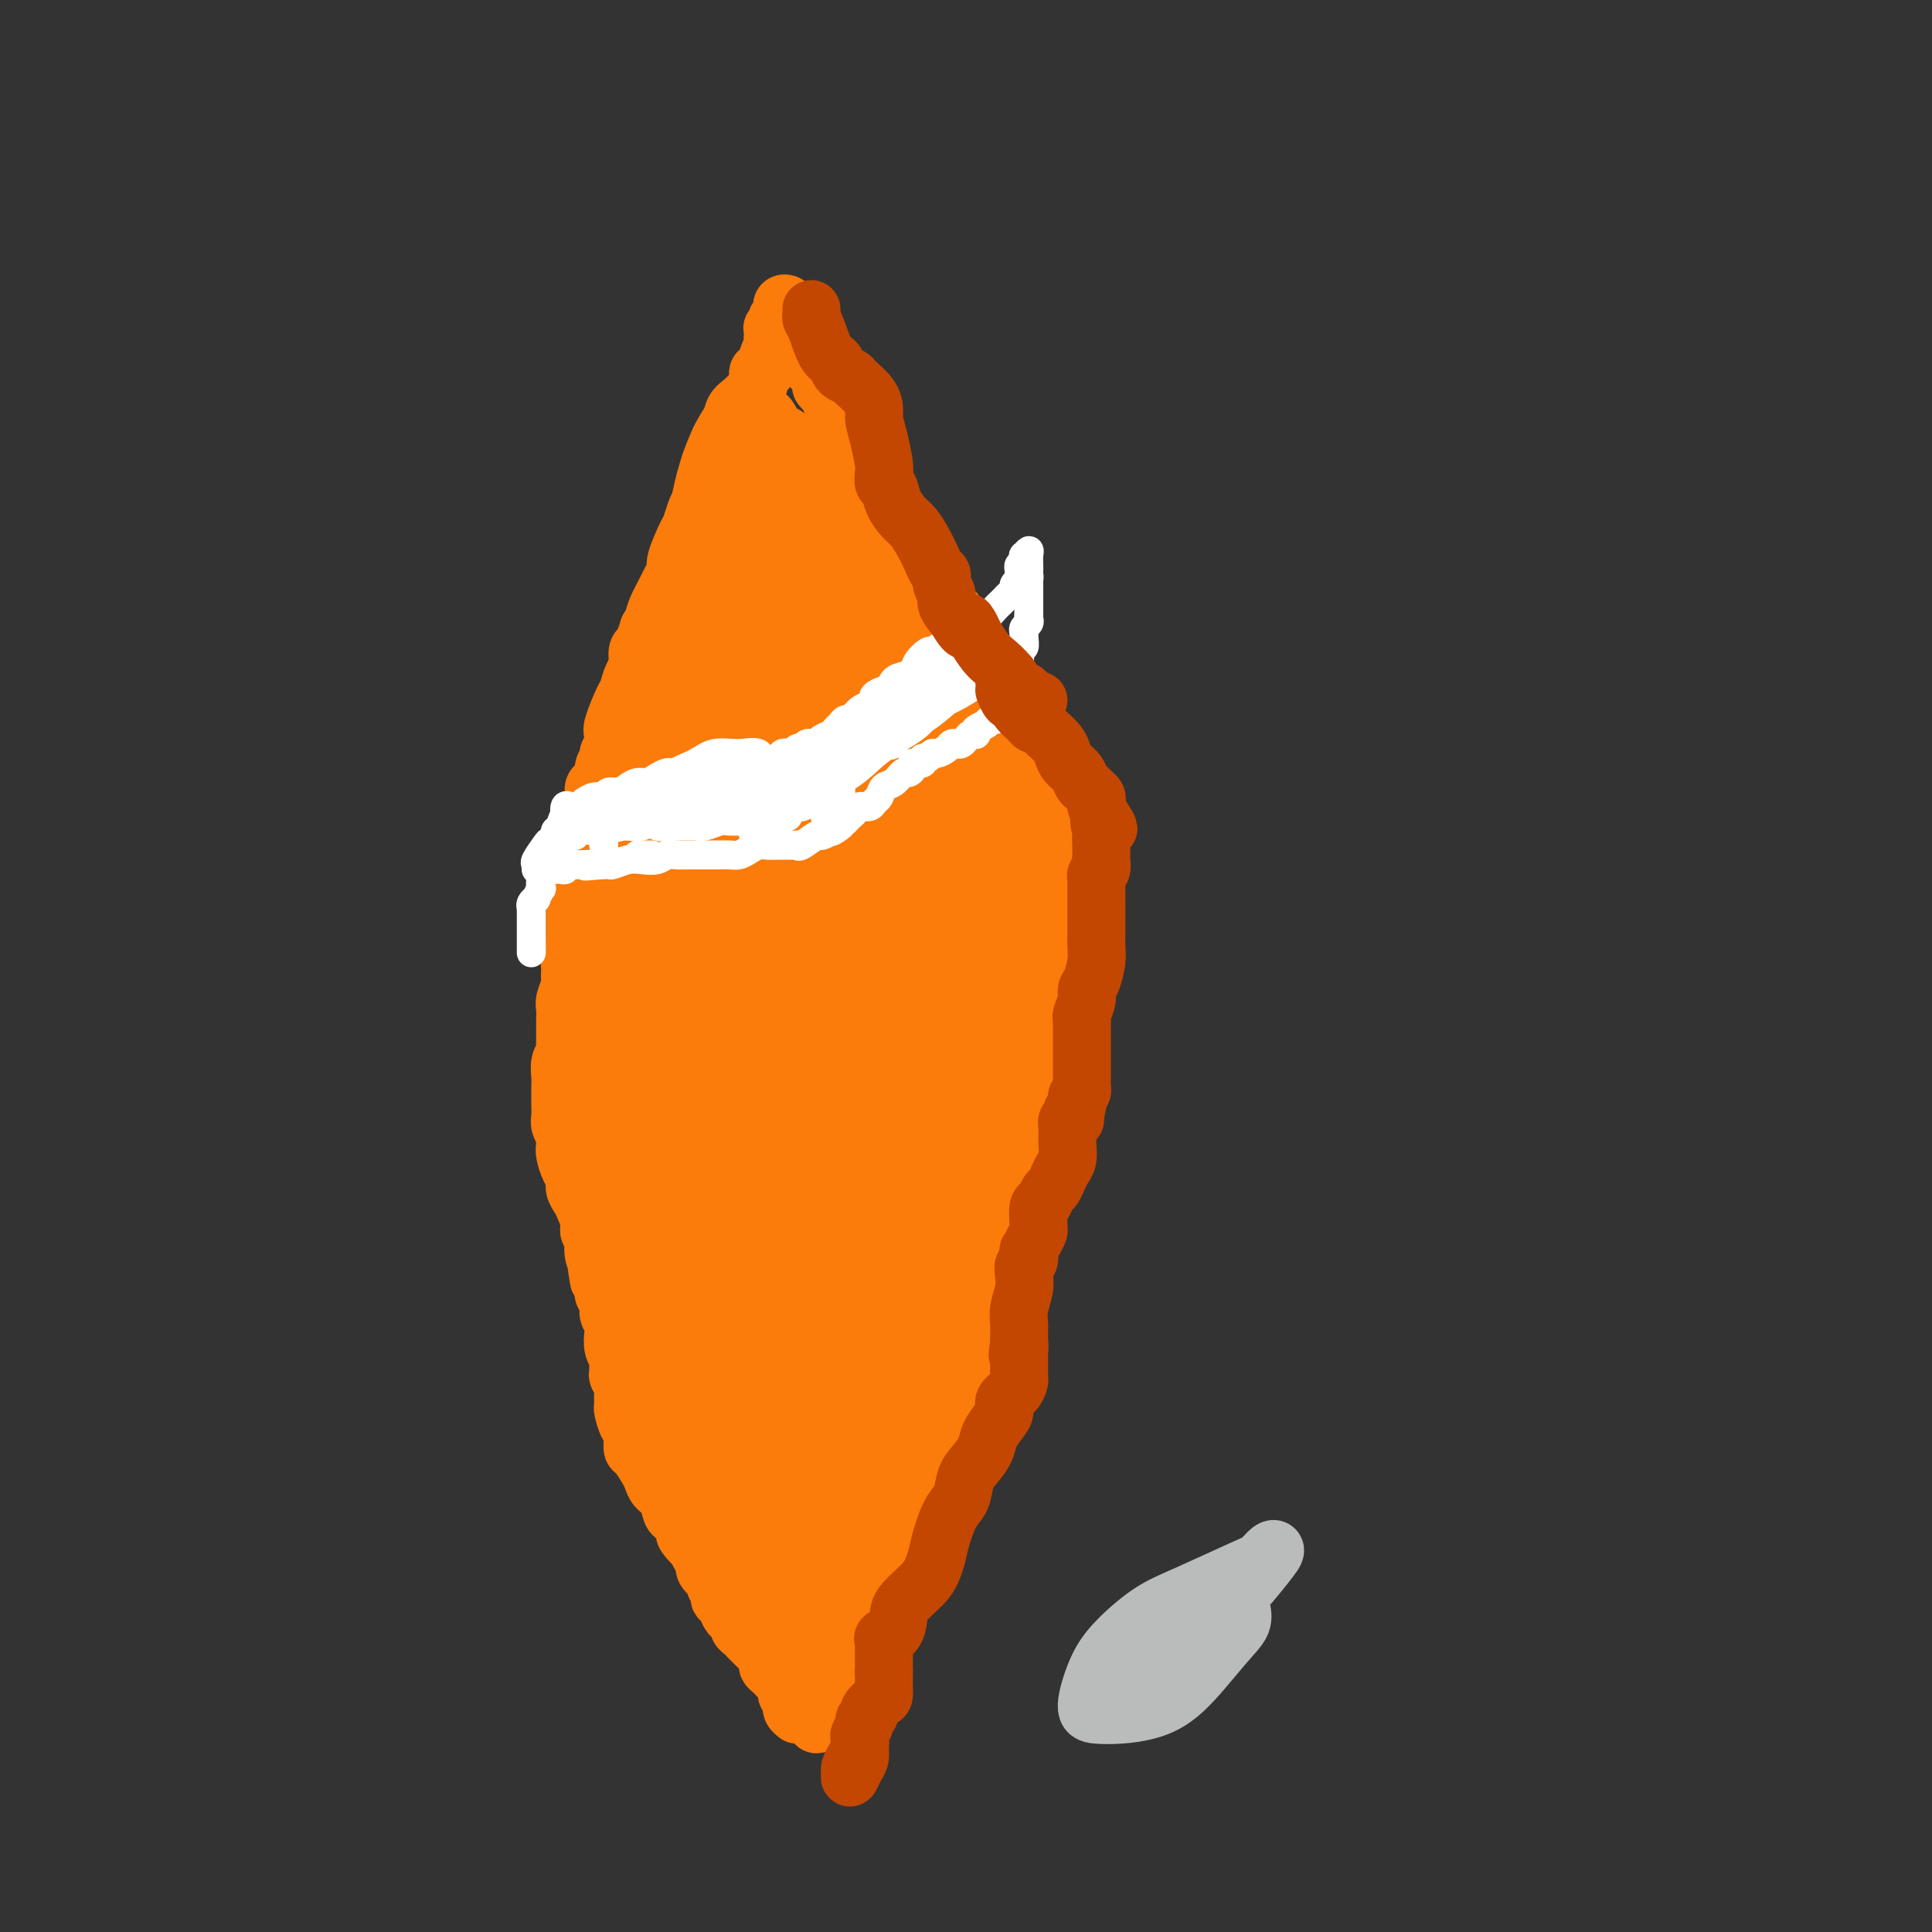 <svg viewBox='0 0 400 400' version='1.1' xmlns='http://www.w3.org/2000/svg' xmlns:xlink='http://www.w3.org/1999/xlink'><rect x="0" y="0" width="400" height="400" fill="#333333" stroke="none"/><g fill='none' stroke='#FB7B0B' stroke-width='12' stroke-linecap='round' stroke-linejoin='round'><path d='M165,355c-0.415,-0.333 -0.829,-0.667 -1,-1c-0.171,-0.333 -0.098,-0.667 0,-1c0.098,-0.333 0.219,-0.667 0,-1c-0.219,-0.333 -0.780,-0.667 -1,-1c-0.220,-0.333 -0.100,-0.667 0,-1c0.100,-0.333 0.181,-0.667 0,-1c-0.181,-0.333 -0.622,-0.666 -1,-1c-0.378,-0.334 -0.693,-0.671 -1,-1c-0.307,-0.329 -0.607,-0.651 -1,-1c-0.393,-0.349 -0.879,-0.723 -1,-1c-0.121,-0.277 0.122,-0.455 0,-1c-0.122,-0.545 -0.610,-1.455 -1,-2c-0.390,-0.545 -0.683,-0.723 -1,-1c-0.317,-0.277 -0.659,-0.651 -1,-1c-0.341,-0.349 -0.683,-0.671 -1,-1c-0.317,-0.329 -0.610,-0.665 -1,-1c-0.390,-0.335 -0.878,-0.671 -1,-1c-0.122,-0.329 0.121,-0.652 0,-1c-0.121,-0.348 -0.606,-0.722 -1,-1c-0.394,-0.278 -0.698,-0.460 -1,-1c-0.302,-0.540 -0.601,-1.439 -1,-2c-0.399,-0.561 -0.899,-0.783 -1,-1c-0.101,-0.217 0.198,-0.429 0,-1c-0.198,-0.571 -0.893,-1.501 -1,-2c-0.107,-0.499 0.373,-0.567 0,-1c-0.373,-0.433 -1.601,-1.232 -2,-2c-0.399,-0.768 0.029,-1.505 0,-2c-0.029,-0.495 -0.514,-0.747 -1,-1'/><path d='M145,322c-3.196,-5.445 -1.185,-2.559 -1,-2c0.185,0.559 -1.456,-1.210 -2,-2c-0.544,-0.790 0.010,-0.600 0,-1c-0.010,-0.400 -0.584,-1.391 -1,-2c-0.416,-0.609 -0.675,-0.835 -1,-1c-0.325,-0.165 -0.716,-0.269 -1,-1c-0.284,-0.731 -0.461,-2.087 -1,-3c-0.539,-0.913 -1.441,-1.382 -2,-2c-0.559,-0.618 -0.777,-1.387 -1,-2c-0.223,-0.613 -0.451,-1.072 -1,-2c-0.549,-0.928 -1.418,-2.327 -2,-3c-0.582,-0.673 -0.878,-0.622 -1,-1c-0.122,-0.378 -0.071,-1.186 0,-2c0.071,-0.814 0.162,-1.636 0,-2c-0.162,-0.364 -0.578,-0.271 -1,-1c-0.422,-0.729 -0.849,-2.279 -1,-3c-0.151,-0.721 -0.026,-0.612 0,-1c0.026,-0.388 -0.046,-1.274 0,-2c0.046,-0.726 0.209,-1.293 0,-2c-0.209,-0.707 -0.792,-1.553 -1,-2c-0.208,-0.447 -0.042,-0.494 0,-1c0.042,-0.506 -0.040,-1.472 0,-2c0.040,-0.528 0.203,-0.617 0,-1c-0.203,-0.383 -0.771,-1.061 -1,-2c-0.229,-0.939 -0.118,-2.139 0,-3c0.118,-0.861 0.243,-1.382 0,-2c-0.243,-0.618 -0.852,-1.334 -1,-2c-0.148,-0.666 0.167,-1.282 0,-2c-0.167,-0.718 -0.814,-1.540 -1,-2c-0.186,-0.460 0.090,-0.560 0,-1c-0.090,-0.440 -0.545,-1.220 -1,-2'/><path d='M124,265c-1.178,-6.173 -0.124,-3.604 0,-3c0.124,0.604 -0.684,-0.757 -1,-2c-0.316,-1.243 -0.140,-2.367 0,-3c0.140,-0.633 0.245,-0.774 0,-1c-0.245,-0.226 -0.840,-0.536 -1,-1c-0.160,-0.464 0.116,-1.083 0,-2c-0.116,-0.917 -0.622,-2.131 -1,-3c-0.378,-0.869 -0.627,-1.391 -1,-2c-0.373,-0.609 -0.871,-1.304 -1,-2c-0.129,-0.696 0.110,-1.394 0,-2c-0.110,-0.606 -0.569,-1.121 -1,-2c-0.431,-0.879 -0.833,-2.122 -1,-3c-0.167,-0.878 -0.097,-1.390 0,-2c0.097,-0.610 0.222,-1.318 0,-2c-0.222,-0.682 -0.792,-1.338 -1,-2c-0.208,-0.662 -0.056,-1.331 0,-2c0.056,-0.669 0.014,-1.337 0,-2c-0.014,-0.663 0.000,-1.319 0,-2c-0.000,-0.681 -0.014,-1.387 0,-2c0.014,-0.613 0.056,-1.133 0,-2c-0.056,-0.867 -0.211,-2.080 0,-3c0.211,-0.920 0.789,-1.546 1,-2c0.211,-0.454 0.057,-0.737 0,-1c-0.057,-0.263 -0.015,-0.508 0,-1c0.015,-0.492 0.003,-1.233 0,-2c-0.003,-0.767 0.003,-1.560 0,-2c-0.003,-0.440 -0.015,-0.527 0,-1c0.015,-0.473 0.055,-1.333 0,-2c-0.055,-0.667 -0.207,-1.141 0,-2c0.207,-0.859 0.773,-2.103 1,-3c0.227,-0.897 0.113,-1.449 0,-2'/><path d='M118,202c0.249,-4.894 -0.130,-2.629 0,-2c0.130,0.629 0.767,-0.376 1,-1c0.233,-0.624 0.062,-0.866 0,-2c-0.062,-1.134 -0.017,-3.161 0,-4c0.017,-0.839 0.005,-0.491 0,-1c-0.005,-0.509 -0.001,-1.877 0,-3c0.001,-1.123 0.001,-2.003 0,-3c-0.001,-0.997 -0.001,-2.113 0,-3c0.001,-0.887 0.004,-1.545 0,-2c-0.004,-0.455 -0.016,-0.706 0,-1c0.016,-0.294 0.061,-0.630 0,-1c-0.061,-0.370 -0.229,-0.772 0,-1c0.229,-0.228 0.854,-0.281 1,-1c0.146,-0.719 -0.187,-2.104 0,-3c0.187,-0.896 0.895,-1.304 1,-2c0.105,-0.696 -0.393,-1.681 0,-3c0.393,-1.319 1.679,-2.973 2,-4c0.321,-1.027 -0.321,-1.426 0,-2c0.321,-0.574 1.606,-1.322 2,-2c0.394,-0.678 -0.104,-1.285 0,-2c0.104,-0.715 0.811,-1.539 1,-2c0.189,-0.461 -0.139,-0.558 0,-1c0.139,-0.442 0.744,-1.230 1,-2c0.256,-0.770 0.162,-1.523 0,-2c-0.162,-0.477 -0.393,-0.679 0,-2c0.393,-1.321 1.411,-3.762 2,-5c0.589,-1.238 0.749,-1.274 1,-2c0.251,-0.726 0.593,-2.143 1,-3c0.407,-0.857 0.879,-1.154 1,-2c0.121,-0.846 -0.108,-2.242 0,-3c0.108,-0.758 0.554,-0.879 1,-1'/><path d='M133,134c2.031,-6.006 1.107,-3.520 1,-3c-0.107,0.520 0.603,-0.925 1,-2c0.397,-1.075 0.483,-1.779 1,-3c0.517,-1.221 1.466,-2.957 2,-4c0.534,-1.043 0.654,-1.391 1,-2c0.346,-0.609 0.919,-1.479 1,-2c0.081,-0.521 -0.329,-0.692 0,-2c0.329,-1.308 1.399,-3.754 2,-5c0.601,-1.246 0.734,-1.292 1,-2c0.266,-0.708 0.664,-2.076 1,-3c0.336,-0.924 0.611,-1.403 1,-2c0.389,-0.597 0.891,-1.311 1,-2c0.109,-0.689 -0.177,-1.354 0,-2c0.177,-0.646 0.816,-1.275 1,-2c0.184,-0.725 -0.087,-1.548 0,-2c0.087,-0.452 0.533,-0.534 1,-1c0.467,-0.466 0.954,-1.318 1,-2c0.046,-0.682 -0.349,-1.195 0,-2c0.349,-0.805 1.442,-1.904 2,-3c0.558,-1.096 0.580,-2.190 1,-3c0.420,-0.810 1.236,-1.335 2,-2c0.764,-0.665 1.475,-1.470 2,-2c0.525,-0.530 0.863,-0.785 1,-1c0.137,-0.215 0.075,-0.389 0,-1c-0.075,-0.611 -0.161,-1.658 0,-2c0.161,-0.342 0.569,0.022 1,0c0.431,-0.022 0.885,-0.429 1,-1c0.115,-0.571 -0.110,-1.306 0,-2c0.110,-0.694 0.555,-1.347 1,-2'/><path d='M160,72c4.177,-9.548 1.119,-2.418 0,0c-1.119,2.418 -0.300,0.122 0,-1c0.300,-1.122 0.079,-1.072 0,-1c-0.079,0.072 -0.017,0.164 0,0c0.017,-0.164 -0.009,-0.584 0,-1c0.009,-0.416 0.055,-0.828 0,-1c-0.055,-0.172 -0.211,-0.103 0,0c0.211,0.103 0.787,0.238 1,0c0.213,-0.238 0.061,-0.851 0,-1c-0.061,-0.149 -0.030,0.166 0,0c0.030,-0.166 0.061,-0.814 0,-1c-0.061,-0.186 -0.213,0.090 0,0c0.213,-0.090 0.793,-0.547 1,-1c0.207,-0.453 0.042,-0.903 0,-1c-0.042,-0.097 0.040,0.160 0,0c-0.040,-0.160 -0.203,-0.735 0,-1c0.203,-0.265 0.772,-0.218 1,0c0.228,0.218 0.114,0.609 0,1'/><path d='M163,64c0.480,-1.286 0.181,-0.500 0,0c-0.181,0.500 -0.246,0.715 0,1c0.246,0.285 0.801,0.639 1,1c0.199,0.361 0.043,0.728 0,1c-0.043,0.272 0.027,0.449 0,1c-0.027,0.551 -0.152,1.475 0,2c0.152,0.525 0.579,0.653 1,1c0.421,0.347 0.835,0.915 1,1c0.165,0.085 0.082,-0.314 0,0c-0.082,0.314 -0.163,1.340 0,2c0.163,0.660 0.569,0.954 1,1c0.431,0.046 0.885,-0.156 1,0c0.115,0.156 -0.110,0.672 0,1c0.110,0.328 0.555,0.469 1,1c0.445,0.531 0.889,1.451 1,2c0.111,0.549 -0.110,0.727 0,1c0.110,0.273 0.551,0.642 1,1c0.449,0.358 0.905,0.707 1,1c0.095,0.293 -0.170,0.531 0,1c0.170,0.469 0.777,1.168 1,2c0.223,0.832 0.064,1.795 0,2c-0.064,0.205 -0.031,-0.348 0,0c0.031,0.348 0.060,1.598 0,2c-0.060,0.402 -0.210,-0.044 0,0c0.210,0.044 0.778,0.579 1,1c0.222,0.421 0.097,0.729 0,1c-0.097,0.271 -0.167,0.506 0,1c0.167,0.494 0.571,1.246 1,2c0.429,0.754 0.885,1.511 1,2c0.115,0.489 -0.110,0.711 0,1c0.110,0.289 0.555,0.644 1,1'/><path d='M177,98c2.409,5.450 1.433,2.076 1,1c-0.433,-1.076 -0.322,0.146 0,1c0.322,0.854 0.856,1.341 1,2c0.144,0.659 -0.102,1.491 0,2c0.102,0.509 0.552,0.695 1,1c0.448,0.305 0.894,0.730 1,1c0.106,0.270 -0.127,0.385 0,1c0.127,0.615 0.615,1.730 1,2c0.385,0.270 0.667,-0.307 1,0c0.333,0.307 0.718,1.496 1,2c0.282,0.504 0.460,0.323 1,1c0.540,0.677 1.440,2.213 2,3c0.560,0.787 0.779,0.827 1,1c0.221,0.173 0.445,0.480 1,1c0.555,0.520 1.441,1.251 2,2c0.559,0.749 0.793,1.514 1,2c0.207,0.486 0.389,0.692 1,1c0.611,0.308 1.651,0.716 2,1c0.349,0.284 0.006,0.442 0,1c-0.006,0.558 0.326,1.514 1,2c0.674,0.486 1.691,0.501 2,1c0.309,0.499 -0.090,1.481 0,2c0.090,0.519 0.668,0.577 1,1c0.332,0.423 0.419,1.213 1,2c0.581,0.787 1.656,1.571 2,2c0.344,0.429 -0.044,0.503 0,1c0.044,0.497 0.520,1.418 1,2c0.480,0.582 0.964,0.826 1,1c0.036,0.174 -0.375,0.278 0,1c0.375,0.722 1.536,2.064 2,3c0.464,0.936 0.232,1.468 0,2'/><path d='M206,144c4.670,7.250 1.844,2.377 1,1c-0.844,-1.377 0.295,0.744 1,2c0.705,1.256 0.977,1.646 1,2c0.023,0.354 -0.201,0.671 0,1c0.201,0.329 0.827,0.668 1,1c0.173,0.332 -0.108,0.655 0,1c0.108,0.345 0.606,0.711 1,1c0.394,0.289 0.683,0.501 1,1c0.317,0.499 0.662,1.285 1,2c0.338,0.715 0.668,1.360 1,2c0.332,0.640 0.668,1.273 1,2c0.332,0.727 0.662,1.546 1,2c0.338,0.454 0.683,0.544 1,1c0.317,0.456 0.606,1.277 1,2c0.394,0.723 0.894,1.347 1,2c0.106,0.653 -0.182,1.333 0,2c0.182,0.667 0.833,1.319 1,2c0.167,0.681 -0.151,1.390 0,2c0.151,0.610 0.773,1.122 1,2c0.227,0.878 0.061,2.122 0,3c-0.061,0.878 -0.016,1.389 0,2c0.016,0.611 0.004,1.322 0,2c-0.004,0.678 -0.001,1.322 0,2c0.001,0.678 0.000,1.388 0,2c-0.000,0.612 -0.000,1.125 0,2c0.000,0.875 0.000,2.111 0,3c-0.000,0.889 -0.000,1.432 0,2c0.000,0.568 0.000,1.163 0,2c-0.000,0.837 -0.000,1.918 0,3c0.000,1.082 0.000,2.166 0,3c-0.000,0.834 -0.000,1.417 0,2'/><path d='M221,203c0.309,5.856 0.083,2.496 0,2c-0.083,-0.496 -0.022,1.873 0,3c0.022,1.127 0.006,1.014 0,2c-0.006,0.986 -0.002,3.072 0,4c0.002,0.928 0.001,0.698 0,1c-0.001,0.302 -0.001,1.138 0,2c0.001,0.862 0.002,1.752 0,3c-0.002,1.248 -0.009,2.856 0,4c0.009,1.144 0.033,1.824 0,3c-0.033,1.176 -0.122,2.846 0,4c0.122,1.154 0.455,1.790 0,3c-0.455,1.210 -1.698,2.992 -2,4c-0.302,1.008 0.336,1.242 0,2c-0.336,0.758 -1.647,2.042 -2,3c-0.353,0.958 0.253,1.592 0,3c-0.253,1.408 -1.363,3.591 -2,5c-0.637,1.409 -0.800,2.044 -1,3c-0.200,0.956 -0.436,2.234 -1,3c-0.564,0.766 -1.457,1.020 -2,2c-0.543,0.980 -0.738,2.686 -1,4c-0.262,1.314 -0.591,2.237 -1,3c-0.409,0.763 -0.898,1.367 -1,2c-0.102,0.633 0.183,1.295 0,2c-0.183,0.705 -0.834,1.453 -1,2c-0.166,0.547 0.152,0.893 0,2c-0.152,1.107 -0.775,2.974 -1,4c-0.225,1.026 -0.052,1.211 0,2c0.052,0.789 -0.017,2.180 0,3c0.017,0.820 0.120,1.067 0,2c-0.120,0.933 -0.463,2.552 -1,4c-0.537,1.448 -1.269,2.724 -2,4'/><path d='M203,293c-2.894,9.420 -1.128,3.469 -1,2c0.128,-1.469 -1.380,1.545 -2,3c-0.620,1.455 -0.350,1.353 -1,2c-0.650,0.647 -2.219,2.045 -3,3c-0.781,0.955 -0.775,1.467 -1,2c-0.225,0.533 -0.680,1.088 -1,2c-0.320,0.912 -0.505,2.183 -1,3c-0.495,0.817 -1.302,1.180 -2,2c-0.698,0.820 -1.289,2.097 -2,3c-0.711,0.903 -1.542,1.431 -2,2c-0.458,0.569 -0.543,1.178 -1,2c-0.457,0.822 -1.287,1.858 -2,3c-0.713,1.142 -1.309,2.389 -2,3c-0.691,0.611 -1.478,0.586 -2,1c-0.522,0.414 -0.781,1.267 -1,2c-0.219,0.733 -0.398,1.346 -1,2c-0.602,0.654 -1.626,1.349 -2,2c-0.374,0.651 -0.099,1.260 0,2c0.099,0.740 0.023,1.612 0,2c-0.023,0.388 0.009,0.292 0,1c-0.009,0.708 -0.059,2.220 0,3c0.059,0.780 0.228,0.827 0,1c-0.228,0.173 -0.853,0.473 -1,1c-0.147,0.527 0.182,1.283 0,2c-0.182,0.717 -0.876,1.396 -1,2c-0.124,0.604 0.321,1.131 0,2c-0.321,0.869 -1.409,2.078 -2,3c-0.591,0.922 -0.684,1.556 -1,2c-0.316,0.444 -0.854,0.696 -1,1c-0.146,0.304 0.101,0.658 0,1c-0.101,0.342 -0.551,0.671 -1,1'/><path d='M169,356c-0.741,1.161 -0.094,0.062 0,0c0.094,-0.062 -0.367,0.911 0,1c0.367,0.089 1.560,-0.707 2,-1c0.440,-0.293 0.126,-0.084 0,0c-0.126,0.084 -0.063,0.042 0,0'/></g>
<g fill='none' stroke='#FB7B0B' stroke-width='20' stroke-linecap='round' stroke-linejoin='round'><path d='M187,258c-2.140,-0.452 -4.280,-0.904 -5,-1c-0.720,-0.096 -0.021,0.164 -1,-4c-0.979,-4.164 -3.636,-12.751 -5,-20c-1.364,-7.249 -1.435,-13.159 -2,-19c-0.565,-5.841 -1.623,-11.614 -2,-17c-0.377,-5.386 -0.072,-10.384 0,-14c0.072,-3.616 -0.088,-5.849 0,-5c0.088,0.849 0.426,4.779 1,10c0.574,5.221 1.385,11.731 2,20c0.615,8.269 1.036,18.295 2,27c0.964,8.705 2.473,16.088 3,25c0.527,8.912 0.074,19.351 0,25c-0.074,5.649 0.233,6.507 0,6c-0.233,-0.507 -1.005,-2.379 -2,-5c-0.995,-2.621 -2.214,-5.989 -4,-16c-1.786,-10.011 -4.139,-26.664 -6,-39c-1.861,-12.336 -3.231,-20.355 -4,-28c-0.769,-7.645 -0.936,-14.917 -1,-20c-0.064,-5.083 -0.025,-7.976 0,-10c0.025,-2.024 0.035,-3.181 1,2c0.965,5.181 2.886,16.698 4,27c1.114,10.302 1.420,19.390 2,29c0.580,9.610 1.432,19.741 2,28c0.568,8.259 0.851,14.645 1,20c0.149,5.355 0.165,9.678 0,11c-0.165,1.322 -0.510,-0.355 -1,-3c-0.490,-2.645 -1.126,-6.256 -2,-11c-0.874,-4.744 -1.987,-10.622 -3,-16c-1.013,-5.378 -1.927,-10.256 -3,-18c-1.073,-7.744 -2.307,-18.356 -3,-24c-0.693,-5.644 -0.847,-6.322 -1,-7'/><path d='M160,211c-2.267,-12.563 -1.433,-4.471 -1,-1c0.433,3.471 0.465,2.322 0,6c-0.465,3.678 -1.425,12.182 -2,19c-0.575,6.818 -0.763,11.951 -1,17c-0.237,5.049 -0.521,10.013 0,15c0.521,4.987 1.849,9.998 3,14c1.151,4.002 2.124,6.997 3,8c0.876,1.003 1.653,0.015 2,-2c0.347,-2.015 0.263,-5.057 0,-9c-0.263,-3.943 -0.704,-8.787 -1,-13c-0.296,-4.213 -0.446,-7.794 -2,-13c-1.554,-5.206 -4.513,-12.036 -6,-16c-1.487,-3.964 -1.503,-5.060 -2,-6c-0.497,-0.940 -1.475,-1.722 -2,-2c-0.525,-0.278 -0.598,-0.052 -1,0c-0.402,0.052 -1.134,-0.069 -1,3c0.134,3.069 1.133,9.329 2,14c0.867,4.671 1.601,7.753 3,12c1.399,4.247 3.463,9.660 5,14c1.537,4.340 2.545,7.608 4,11c1.455,3.392 3.355,6.908 4,8c0.645,1.092 0.033,-0.239 0,-1c-0.033,-0.761 0.512,-0.950 0,-2c-0.512,-1.050 -2.079,-2.959 -3,-5c-0.921,-2.041 -1.194,-4.214 -3,-8c-1.806,-3.786 -5.143,-9.184 -7,-13c-1.857,-3.816 -2.232,-6.050 -3,-8c-0.768,-1.950 -1.927,-3.615 -2,-4c-0.073,-0.385 0.942,0.512 2,3c1.058,2.488 2.159,6.568 4,11c1.841,4.432 4.420,9.216 7,14'/><path d='M162,277c3.147,7.174 4.514,11.108 6,16c1.486,4.892 3.092,10.743 4,15c0.908,4.257 1.119,6.920 2,9c0.881,2.080 2.431,3.577 3,4c0.569,0.423 0.158,-0.227 0,-1c-0.158,-0.773 -0.063,-1.667 0,-2c0.063,-0.333 0.094,-0.103 -1,-2c-1.094,-1.897 -3.312,-5.922 -5,-9c-1.688,-3.078 -2.844,-5.211 -4,-7c-1.156,-1.789 -2.311,-3.236 -3,-4c-0.689,-0.764 -0.912,-0.845 -1,-1c-0.088,-0.155 -0.042,-0.384 0,0c0.042,0.384 0.078,1.383 1,3c0.922,1.617 2.729,3.854 4,6c1.271,2.146 2.005,4.201 3,6c0.995,1.799 2.252,3.343 3,5c0.748,1.657 0.987,3.428 1,4c0.013,0.572 -0.201,-0.054 0,0c0.201,0.054 0.818,0.790 0,0c-0.818,-0.790 -3.070,-3.105 -4,-4c-0.930,-0.895 -0.536,-0.370 -1,-1c-0.464,-0.630 -1.784,-2.417 -3,-4c-1.216,-1.583 -2.327,-2.963 -3,-4c-0.673,-1.037 -0.907,-1.730 -1,-2c-0.093,-0.270 -0.046,-0.117 0,0c0.046,0.117 0.092,0.199 0,1c-0.092,0.801 -0.320,2.322 0,4c0.320,1.678 1.189,3.512 2,5c0.811,1.488 1.565,2.632 2,4c0.435,1.368 0.553,2.962 1,4c0.447,1.038 1.224,1.519 2,2'/><path d='M170,324c0.940,3.057 0.288,1.701 0,1c-0.288,-0.701 -0.214,-0.746 0,-1c0.214,-0.254 0.569,-0.716 0,-2c-0.569,-1.284 -2.062,-3.390 -3,-5c-0.938,-1.610 -1.322,-2.723 -2,-4c-0.678,-1.277 -1.651,-2.719 -2,-4c-0.349,-1.281 -0.072,-2.401 0,-3c0.072,-0.599 -0.059,-0.677 0,0c0.059,0.677 0.307,2.109 1,4c0.693,1.891 1.832,4.242 3,7c1.168,2.758 2.366,5.924 3,8c0.634,2.076 0.703,3.064 1,4c0.297,0.936 0.822,1.822 1,2c0.178,0.178 0.010,-0.353 0,-1c-0.010,-0.647 0.137,-1.412 0,-2c-0.137,-0.588 -0.559,-1.001 -1,-2c-0.441,-0.999 -0.903,-2.586 -2,-5c-1.097,-2.414 -2.831,-5.657 -4,-8c-1.169,-2.343 -1.775,-3.786 -2,-5c-0.225,-1.214 -0.069,-2.197 0,-2c0.069,0.197 0.049,1.576 0,3c-0.049,1.424 -0.129,2.894 0,5c0.129,2.106 0.465,4.848 1,7c0.535,2.152 1.268,3.713 2,5c0.732,1.287 1.465,2.302 2,3c0.535,0.698 0.874,1.081 1,1c0.126,-0.081 0.039,-0.627 0,-1c-0.039,-0.373 -0.031,-0.574 0,-1c0.031,-0.426 0.085,-1.076 0,-2c-0.085,-0.924 -0.310,-2.121 -1,-4c-0.690,-1.879 -1.845,-4.439 -3,-7'/><path d='M165,315c-0.630,-3.215 -0.705,-4.251 -1,-5c-0.295,-0.749 -0.812,-1.209 -1,-2c-0.188,-0.791 -0.049,-1.912 0,-2c0.049,-0.088 0.007,0.858 0,2c-0.007,1.142 0.022,2.481 0,4c-0.022,1.519 -0.095,3.217 0,5c0.095,1.783 0.357,3.650 1,5c0.643,1.350 1.668,2.184 2,2c0.332,-0.184 -0.027,-1.386 0,-2c0.027,-0.614 0.442,-0.640 0,-3c-0.442,-2.360 -1.740,-7.055 -3,-11c-1.260,-3.945 -2.483,-7.141 -4,-11c-1.517,-3.859 -3.329,-8.380 -4,-11c-0.671,-2.620 -0.202,-3.340 0,-3c0.202,0.340 0.137,1.739 0,2c-0.137,0.261 -0.345,-0.616 0,1c0.345,1.616 1.245,5.726 2,9c0.755,3.274 1.366,5.713 2,8c0.634,2.287 1.291,4.423 2,7c0.709,2.577 1.471,5.594 2,7c0.529,1.406 0.826,1.200 1,1c0.174,-0.200 0.226,-0.394 0,-1c-0.226,-0.606 -0.730,-1.626 -1,-2c-0.270,-0.374 -0.308,-0.104 -1,-2c-0.692,-1.896 -2.039,-5.958 -3,-9c-0.961,-3.042 -1.536,-5.063 -2,-6c-0.464,-0.937 -0.817,-0.791 -1,-1c-0.183,-0.209 -0.195,-0.774 0,0c0.195,0.774 0.598,2.887 1,5'/><path d='M157,302c0.537,1.973 1.881,4.905 3,8c1.119,3.095 2.013,6.354 3,9c0.987,2.646 2.067,4.680 3,7c0.933,2.320 1.719,4.927 2,6c0.281,1.073 0.057,0.613 0,0c-0.057,-0.613 0.052,-1.379 0,-2c-0.052,-0.621 -0.267,-1.098 -1,-2c-0.733,-0.902 -1.986,-2.231 -3,-5c-1.014,-2.769 -1.789,-6.980 -3,-10c-1.211,-3.020 -2.858,-4.849 -4,-7c-1.142,-2.151 -1.778,-4.625 -2,-6c-0.222,-1.375 -0.030,-1.651 0,-2c0.030,-0.349 -0.101,-0.770 0,0c0.101,0.770 0.433,2.733 1,5c0.567,2.267 1.367,4.840 2,7c0.633,2.160 1.099,3.907 2,7c0.901,3.093 2.239,7.532 3,10c0.761,2.468 0.946,2.967 1,3c0.054,0.033 -0.024,-0.398 0,-1c0.024,-0.602 0.148,-1.374 0,-2c-0.148,-0.626 -0.569,-1.106 -1,-2c-0.431,-0.894 -0.872,-2.201 -2,-5c-1.128,-2.799 -2.944,-7.090 -4,-10c-1.056,-2.910 -1.354,-4.441 -2,-6c-0.646,-1.559 -1.642,-3.147 -2,-4c-0.358,-0.853 -0.080,-0.971 0,-1c0.080,-0.029 -0.039,0.031 0,1c0.039,0.969 0.237,2.847 1,5c0.763,2.153 2.090,4.580 3,7c0.910,2.420 1.403,4.834 2,7c0.597,2.166 1.299,4.083 2,6'/><path d='M161,325c1.451,4.422 1.077,2.978 1,2c-0.077,-0.978 0.141,-1.490 0,-2c-0.141,-0.510 -0.643,-1.018 -1,-2c-0.357,-0.982 -0.569,-2.437 -2,-6c-1.431,-3.563 -4.082,-9.233 -6,-13c-1.918,-3.767 -3.104,-5.632 -4,-8c-0.896,-2.368 -1.502,-5.240 -2,-7c-0.498,-1.760 -0.889,-2.408 -1,-3c-0.111,-0.592 0.058,-1.129 0,-1c-0.058,0.129 -0.342,0.923 0,2c0.342,1.077 1.311,2.437 2,4c0.689,1.563 1.099,3.330 2,7c0.901,3.670 2.293,9.243 3,12c0.707,2.757 0.730,2.697 1,3c0.270,0.303 0.786,0.970 1,1c0.214,0.030 0.127,-0.578 0,-1c-0.127,-0.422 -0.293,-0.658 -1,-2c-0.707,-1.342 -1.955,-3.791 -3,-7c-1.045,-3.209 -1.888,-7.179 -3,-11c-1.112,-3.821 -2.492,-7.494 -4,-11c-1.508,-3.506 -3.145,-6.847 -4,-10c-0.855,-3.153 -0.927,-6.118 -1,-8c-0.073,-1.882 -0.147,-2.679 0,-2c0.147,0.679 0.516,2.835 1,5c0.484,2.165 1.082,4.338 2,7c0.918,2.662 2.155,5.814 3,9c0.845,3.186 1.298,6.406 2,10c0.702,3.594 1.652,7.561 2,9c0.348,1.439 0.094,0.349 0,0c-0.094,-0.349 -0.027,0.043 0,-1c0.027,-1.043 0.013,-3.522 0,-6'/><path d='M149,295c-0.715,-3.846 -2.504,-9.959 -4,-15c-1.496,-5.041 -2.699,-9.008 -4,-14c-1.301,-4.992 -2.700,-11.009 -4,-16c-1.300,-4.991 -2.500,-8.957 -3,-13c-0.500,-4.043 -0.300,-8.163 0,-9c0.300,-0.837 0.699,1.611 1,3c0.301,1.389 0.503,1.721 1,4c0.497,2.279 1.290,6.506 2,13c0.710,6.494 1.339,15.254 2,21c0.661,5.746 1.356,8.478 2,11c0.644,2.522 1.239,4.836 2,6c0.761,1.164 1.688,1.180 2,0c0.312,-1.180 0.009,-3.556 0,-6c-0.009,-2.444 0.274,-4.956 -1,-11c-1.274,-6.044 -4.107,-15.619 -6,-23c-1.893,-7.381 -2.846,-12.568 -4,-17c-1.154,-4.432 -2.510,-8.110 -3,-11c-0.490,-2.890 -0.115,-4.991 0,-6c0.115,-1.009 -0.030,-0.925 0,1c0.030,1.925 0.236,5.692 1,10c0.764,4.308 2.086,9.158 3,15c0.914,5.842 1.419,12.678 2,18c0.581,5.322 1.238,9.131 2,12c0.762,2.869 1.630,4.798 2,4c0.370,-0.798 0.243,-4.325 0,-8c-0.243,-3.675 -0.602,-7.500 -2,-17c-1.398,-9.500 -3.836,-24.675 -5,-35c-1.164,-10.325 -1.054,-15.798 -1,-22c0.054,-6.202 0.053,-13.131 0,-18c-0.053,-4.869 -0.158,-7.677 0,-9c0.158,-1.323 0.579,-1.162 1,-1'/><path d='M135,162c0.229,-7.385 0.802,-0.847 1,7c0.198,7.847 0.022,17.002 0,24c-0.022,6.998 0.111,11.840 0,17c-0.111,5.160 -0.464,10.640 -1,15c-0.536,4.360 -1.255,7.600 -2,9c-0.745,1.400 -1.517,0.961 -2,-1c-0.483,-1.961 -0.677,-5.443 -1,-10c-0.323,-4.557 -0.776,-10.188 -1,-15c-0.224,-4.812 -0.217,-8.804 0,-16c0.217,-7.196 0.646,-17.595 1,-23c0.354,-5.405 0.632,-5.815 1,-6c0.368,-0.185 0.827,-0.146 1,2c0.173,2.146 0.061,6.400 0,11c-0.061,4.600 -0.070,9.548 0,18c0.070,8.452 0.219,20.409 0,28c-0.219,7.591 -0.805,10.817 -1,13c-0.195,2.183 0.000,3.322 0,4c-0.000,0.678 -0.197,0.893 0,-2c0.197,-2.893 0.788,-8.896 1,-14c0.212,-5.104 0.046,-9.308 0,-14c-0.046,-4.692 0.029,-9.871 0,-15c-0.029,-5.129 -0.162,-10.210 0,-15c0.162,-4.790 0.618,-9.291 1,-11c0.382,-1.709 0.691,-0.625 1,2c0.309,2.625 0.618,6.793 1,12c0.382,5.207 0.838,11.455 1,17c0.162,5.545 0.030,10.389 0,17c-0.030,6.611 0.044,14.988 0,19c-0.044,4.012 -0.204,3.657 0,2c0.204,-1.657 0.773,-4.616 1,-9c0.227,-4.384 0.114,-10.192 0,-16'/><path d='M137,212c0.285,-6.296 0.496,-10.536 1,-20c0.504,-9.464 1.301,-24.154 2,-34c0.699,-9.846 1.299,-14.850 2,-19c0.701,-4.150 1.502,-7.447 2,-10c0.498,-2.553 0.692,-4.361 1,-3c0.308,1.361 0.730,5.893 1,11c0.270,5.107 0.388,10.789 0,17c-0.388,6.211 -1.281,12.949 -2,19c-0.719,6.051 -1.264,11.413 -2,16c-0.736,4.587 -1.664,8.399 -2,9c-0.336,0.601 -0.080,-2.009 0,-3c0.080,-0.991 -0.014,-0.362 0,-3c0.014,-2.638 0.137,-8.543 0,-14c-0.137,-5.457 -0.534,-10.467 0,-18c0.534,-7.533 1.999,-17.588 3,-23c1.001,-5.412 1.537,-6.181 2,-7c0.463,-0.819 0.853,-1.687 1,-2c0.147,-0.313 0.051,-0.071 0,1c-0.051,1.071 -0.056,2.970 0,8c0.056,5.030 0.173,13.192 0,19c-0.173,5.808 -0.637,9.263 -1,12c-0.363,2.737 -0.624,4.757 -1,6c-0.376,1.243 -0.867,1.709 -1,-1c-0.133,-2.709 0.092,-8.594 0,-14c-0.092,-5.406 -0.501,-10.333 0,-16c0.501,-5.667 1.911,-12.073 3,-19c1.089,-6.927 1.858,-14.376 3,-20c1.142,-5.624 2.657,-9.425 4,-12c1.343,-2.575 2.516,-3.924 3,-3c0.484,0.924 0.281,4.121 0,9c-0.281,4.879 -0.641,11.439 -1,18'/><path d='M155,116c-0.615,7.419 -1.653,12.467 -3,23c-1.347,10.533 -3.004,26.551 -4,35c-0.996,8.449 -1.331,9.328 -2,10c-0.669,0.672 -1.673,1.137 -2,0c-0.327,-1.137 0.023,-3.877 0,-7c-0.023,-3.123 -0.419,-6.631 0,-13c0.419,-6.369 1.653,-15.600 3,-23c1.347,-7.400 2.806,-12.967 4,-18c1.194,-5.033 2.122,-9.530 3,-13c0.878,-3.470 1.707,-5.911 2,-6c0.293,-0.089 0.050,2.175 0,6c-0.050,3.825 0.092,9.211 0,15c-0.092,5.789 -0.417,11.982 -1,18c-0.583,6.018 -1.423,11.859 -2,17c-0.577,5.141 -0.889,9.580 -1,13c-0.111,3.420 -0.020,5.822 0,7c0.020,1.178 -0.032,1.132 0,-1c0.032,-2.132 0.149,-6.350 0,-10c-0.149,-3.650 -0.563,-6.733 0,-15c0.563,-8.267 2.102,-21.717 3,-31c0.898,-9.283 1.154,-14.399 2,-19c0.846,-4.601 2.280,-8.687 3,-10c0.720,-1.313 0.725,0.148 1,2c0.275,1.852 0.820,4.094 0,14c-0.820,9.906 -3.004,27.476 -4,40c-0.996,12.524 -0.804,20.001 -1,28c-0.196,7.999 -0.782,16.519 -1,22c-0.218,5.481 -0.069,7.923 0,9c0.069,1.077 0.057,0.790 0,-2c-0.057,-2.790 -0.159,-8.083 0,-14c0.159,-5.917 0.580,-12.459 1,-19'/><path d='M156,174c0.564,-9.077 1.473,-14.268 3,-24c1.527,-9.732 3.671,-24.004 5,-32c1.329,-7.996 1.842,-9.715 2,-11c0.158,-1.285 -0.038,-2.137 0,0c0.038,2.137 0.312,7.264 0,12c-0.312,4.736 -1.209,9.082 -3,20c-1.791,10.918 -4.474,28.407 -6,41c-1.526,12.593 -1.894,20.288 -2,27c-0.106,6.712 0.052,12.440 0,16c-0.052,3.560 -0.313,4.951 0,4c0.313,-0.951 1.201,-4.243 2,-9c0.799,-4.757 1.510,-10.978 2,-18c0.490,-7.022 0.758,-14.845 1,-23c0.242,-8.155 0.457,-16.643 1,-24c0.543,-7.357 1.414,-13.583 2,-19c0.586,-5.417 0.888,-10.026 1,-12c0.112,-1.974 0.033,-1.315 0,1c-0.033,2.315 -0.019,6.285 0,10c0.019,3.715 0.042,7.177 0,17c-0.042,9.823 -0.151,26.009 0,36c0.151,9.991 0.562,13.789 1,17c0.438,3.211 0.902,5.836 1,7c0.098,1.164 -0.170,0.866 0,0c0.170,-0.866 0.776,-2.300 1,-8c0.224,-5.700 0.064,-15.666 0,-24c-0.064,-8.334 -0.031,-15.037 0,-22c0.031,-6.963 0.061,-14.186 0,-21c-0.061,-6.814 -0.212,-13.218 0,-19c0.212,-5.782 0.788,-10.941 1,-13c0.212,-2.059 0.061,-1.017 0,1c-0.061,2.017 -0.030,5.008 0,8'/><path d='M168,112c0.189,3.687 0.663,8.404 1,13c0.337,4.596 0.539,9.070 1,15c0.461,5.930 1.182,13.314 2,17c0.818,3.686 1.734,3.672 2,4c0.266,0.328 -0.119,0.996 0,1c0.119,0.004 0.740,-0.657 1,-3c0.260,-2.343 0.157,-6.369 0,-10c-0.157,-3.631 -0.368,-6.867 -1,-10c-0.632,-3.133 -1.687,-6.165 -2,-9c-0.313,-2.835 0.115,-5.474 0,-7c-0.115,-1.526 -0.771,-1.937 -1,-2c-0.229,-0.063 -0.029,0.224 0,2c0.029,1.776 -0.111,5.042 0,9c0.111,3.958 0.474,8.610 1,13c0.526,4.390 1.216,8.519 2,17c0.784,8.481 1.664,21.315 2,29c0.336,7.685 0.129,10.222 0,12c-0.129,1.778 -0.179,2.797 0,2c0.179,-0.797 0.587,-3.409 0,-7c-0.587,-3.591 -2.169,-8.159 -3,-16c-0.831,-7.841 -0.910,-18.953 -1,-26c-0.090,-7.047 -0.192,-10.027 0,-13c0.192,-2.973 0.679,-5.937 1,-8c0.321,-2.063 0.478,-3.224 1,-1c0.522,2.224 1.409,7.834 2,14c0.591,6.166 0.887,12.888 1,21c0.113,8.112 0.044,17.613 0,27c-0.044,9.387 -0.063,18.660 0,26c0.063,7.340 0.209,12.745 0,17c-0.209,4.255 -0.774,7.358 -1,7c-0.226,-0.358 -0.113,-4.179 0,-8'/><path d='M176,238c-0.446,-3.869 -1.562,-9.542 -2,-15c-0.438,-5.458 -0.199,-10.701 0,-22c0.199,-11.299 0.358,-28.655 1,-39c0.642,-10.345 1.767,-13.681 3,-16c1.233,-2.319 2.575,-3.623 3,-3c0.425,0.623 -0.068,3.173 0,6c0.068,2.827 0.698,5.932 1,16c0.302,10.068 0.277,27.098 0,40c-0.277,12.902 -0.805,21.674 -1,30c-0.195,8.326 -0.056,16.205 0,22c0.056,5.795 0.030,9.505 0,10c-0.030,0.495 -0.064,-2.225 0,-6c0.064,-3.775 0.227,-8.606 0,-15c-0.227,-6.394 -0.843,-14.350 -1,-23c-0.157,-8.650 0.144,-17.993 0,-27c-0.144,-9.007 -0.731,-17.677 0,-26c0.731,-8.323 2.782,-16.298 4,-19c1.218,-2.702 1.602,-0.130 2,3c0.398,3.130 0.811,6.817 1,17c0.189,10.183 0.155,26.861 0,39c-0.155,12.139 -0.432,19.738 -1,28c-0.568,8.262 -1.428,17.187 -2,23c-0.572,5.813 -0.857,8.514 -1,10c-0.143,1.486 -0.146,1.755 0,2c0.146,0.245 0.439,0.464 0,-5c-0.439,-5.464 -1.610,-16.611 -2,-26c-0.390,-9.389 0.000,-17.021 0,-25c-0.000,-7.979 -0.392,-16.304 0,-23c0.392,-6.696 1.567,-11.764 3,-15c1.433,-3.236 3.124,-4.639 4,-2c0.876,2.639 0.938,9.319 1,16'/><path d='M189,193c0.372,6.665 0.800,15.326 1,25c0.200,9.674 0.170,20.360 0,30c-0.170,9.640 -0.479,18.234 -1,26c-0.521,7.766 -1.254,14.703 -2,18c-0.746,3.297 -1.506,2.954 -2,1c-0.494,-1.954 -0.721,-5.517 -1,-8c-0.279,-2.483 -0.609,-3.884 -1,-11c-0.391,-7.116 -0.844,-19.947 -1,-29c-0.156,-9.053 -0.016,-14.327 1,-19c1.016,-4.673 2.908,-8.744 4,-11c1.092,-2.256 1.384,-2.698 2,-2c0.616,0.698 1.555,2.537 2,5c0.445,2.463 0.396,5.551 0,12c-0.396,6.449 -1.139,16.258 -2,23c-0.861,6.742 -1.840,10.417 -3,15c-1.160,4.583 -2.500,10.075 -3,14c-0.500,3.925 -0.159,6.285 0,8c0.159,1.715 0.135,2.786 0,2c-0.135,-0.786 -0.382,-3.429 0,-7c0.382,-3.571 1.393,-8.068 2,-13c0.607,-4.932 0.810,-10.297 2,-18c1.190,-7.703 3.368,-17.745 5,-23c1.632,-5.255 2.720,-5.724 3,-6c0.280,-0.276 -0.247,-0.361 0,1c0.247,1.361 1.268,4.168 0,12c-1.268,7.832 -4.824,20.691 -7,29c-2.176,8.309 -2.973,12.069 -4,16c-1.027,3.931 -2.286,8.033 -3,10c-0.714,1.967 -0.885,1.799 -1,2c-0.115,0.201 -0.176,0.772 0,-2c0.176,-2.772 0.588,-8.886 1,-15'/><path d='M181,278c0.764,-4.465 2.674,-8.127 4,-12c1.326,-3.873 2.070,-7.958 3,-11c0.930,-3.042 2.047,-5.042 3,-7c0.953,-1.958 1.741,-3.874 2,-4c0.259,-0.126 -0.012,1.537 0,4c0.012,2.463 0.307,5.724 0,9c-0.307,3.276 -1.217,6.565 -2,10c-0.783,3.435 -1.439,7.016 -2,10c-0.561,2.984 -1.028,5.371 -2,8c-0.972,2.629 -2.450,5.500 -3,6c-0.550,0.500 -0.174,-1.370 0,-2c0.174,-0.630 0.144,-0.022 0,-2c-0.144,-1.978 -0.404,-6.544 0,-10c0.404,-3.456 1.470,-5.801 2,-8c0.530,-2.199 0.522,-4.252 1,-6c0.478,-1.748 1.440,-3.192 2,-4c0.560,-0.808 0.717,-0.979 1,0c0.283,0.979 0.692,3.107 1,5c0.308,1.893 0.514,3.551 0,8c-0.514,4.449 -1.749,11.691 -2,15c-0.251,3.309 0.483,2.687 0,5c-0.483,2.313 -2.183,7.560 -3,10c-0.817,2.440 -0.753,2.071 -1,2c-0.247,-0.071 -0.806,0.155 -1,-1c-0.194,-1.155 -0.024,-3.691 0,-6c0.024,-2.309 -0.099,-4.389 0,-8c0.099,-3.611 0.418,-8.751 1,-12c0.582,-3.249 1.426,-4.605 2,-6c0.574,-1.395 0.878,-2.827 1,-3c0.122,-0.173 0.061,0.914 0,2'/><path d='M181,257c-0.543,-1.221 -1.085,-2.441 -1,-3c0.085,-0.559 0.799,-0.456 1,-2c0.201,-1.544 -0.110,-4.734 0,-7c0.110,-2.266 0.642,-3.609 1,-5c0.358,-1.391 0.543,-2.829 1,-2c0.457,0.829 1.188,3.926 2,7c0.812,3.074 1.707,6.123 2,9c0.293,2.877 -0.015,5.580 0,8c0.015,2.420 0.354,4.558 0,6c-0.354,1.442 -1.400,2.190 -2,3c-0.600,0.810 -0.755,1.682 -1,0c-0.245,-1.682 -0.582,-5.920 -1,-10c-0.418,-4.080 -0.918,-8.003 -1,-12c-0.082,-3.997 0.253,-8.067 1,-11c0.747,-2.933 1.907,-4.728 3,-6c1.093,-1.272 2.118,-2.022 3,-1c0.882,1.022 1.620,3.816 2,7c0.380,3.184 0.403,6.759 0,12c-0.403,5.241 -1.232,12.150 -2,16c-0.768,3.850 -1.473,4.642 -2,6c-0.527,1.358 -0.874,3.281 -1,4c-0.126,0.719 -0.030,0.234 0,0c0.030,-0.234 -0.007,-0.216 0,-1c0.007,-0.784 0.059,-2.371 1,-5c0.941,-2.629 2.771,-6.301 4,-9c1.229,-2.699 1.855,-4.424 2,-6c0.145,-1.576 -0.192,-3.001 0,-4c0.192,-0.999 0.912,-1.571 1,-1c0.088,0.571 -0.456,2.286 -1,4'/><path d='M193,254c-0.226,1.295 -0.793,3.033 -1,5c-0.207,1.967 -0.056,4.163 0,6c0.056,1.837 0.017,3.316 0,5c-0.017,1.684 -0.012,3.572 0,4c0.012,0.428 0.031,-0.604 0,-1c-0.031,-0.396 -0.111,-0.155 0,-1c0.111,-0.845 0.412,-2.775 1,-6c0.588,-3.225 1.464,-7.745 2,-11c0.536,-3.255 0.734,-5.246 1,-7c0.266,-1.754 0.600,-3.270 1,-4c0.400,-0.730 0.865,-0.673 1,0c0.135,0.673 -0.060,1.962 0,3c0.060,1.038 0.374,1.826 0,5c-0.374,3.174 -1.435,8.733 -2,12c-0.565,3.267 -0.635,4.242 -1,6c-0.365,1.758 -1.026,4.300 -2,6c-0.974,1.700 -2.260,2.556 -3,3c-0.740,0.444 -0.932,0.474 -1,-1c-0.068,-1.474 -0.011,-4.451 0,-7c0.011,-2.549 -0.025,-4.669 0,-8c0.025,-3.331 0.112,-7.871 0,-10c-0.112,-2.129 -0.422,-1.845 0,-2c0.422,-0.155 1.577,-0.748 2,-1c0.423,-0.252 0.113,-0.162 0,0c-0.113,0.162 -0.031,0.395 0,1c0.031,0.605 0.011,1.580 0,2c-0.011,0.420 -0.011,0.284 0,0c0.011,-0.284 0.034,-0.715 0,-1c-0.034,-0.285 -0.125,-0.423 0,-2c0.125,-1.577 0.464,-4.593 1,-7c0.536,-2.407 1.268,-4.203 2,-6'/><path d='M194,237c1.108,-3.419 1.380,-3.965 2,-5c0.620,-1.035 1.590,-2.557 2,-2c0.410,0.557 0.260,3.193 0,5c-0.260,1.807 -0.629,2.786 -1,4c-0.371,1.214 -0.744,2.663 -1,4c-0.256,1.337 -0.395,2.562 -1,3c-0.605,0.438 -1.677,0.087 -2,0c-0.323,-0.087 0.102,0.088 0,-2c-0.102,-2.088 -0.731,-6.441 -1,-10c-0.269,-3.559 -0.177,-6.326 0,-9c0.177,-2.674 0.440,-5.257 1,-7c0.560,-1.743 1.418,-2.646 2,-3c0.582,-0.354 0.888,-0.160 1,1c0.112,1.160 0.030,3.286 0,5c-0.030,1.714 -0.009,3.014 0,4c0.009,0.986 0.004,1.656 0,2c-0.004,0.344 -0.009,0.363 0,0c0.009,-0.363 0.031,-1.107 0,-2c-0.031,-0.893 -0.113,-1.936 0,-3c0.113,-1.064 0.423,-2.151 1,-4c0.577,-1.849 1.422,-4.461 2,-6c0.578,-1.539 0.888,-2.006 1,-2c0.112,0.006 0.026,0.484 0,1c-0.026,0.516 0.007,1.069 0,2c-0.007,0.931 -0.054,2.241 0,5c0.054,2.759 0.211,6.969 0,10c-0.211,3.031 -0.788,4.885 -1,6c-0.212,1.115 -0.057,1.493 0,2c0.057,0.507 0.016,1.145 0,-1c-0.016,-2.145 -0.008,-7.072 0,-12'/><path d='M199,223c0.118,-3.365 0.413,-6.278 1,-9c0.587,-2.722 1.467,-5.252 2,-7c0.533,-1.748 0.718,-2.713 1,-4c0.282,-1.287 0.661,-2.894 1,-2c0.339,0.894 0.637,4.291 1,7c0.363,2.709 0.791,4.729 1,7c0.209,2.271 0.200,4.791 0,7c-0.200,2.209 -0.590,4.106 -1,6c-0.410,1.894 -0.841,3.786 -1,4c-0.159,0.214 -0.045,-1.249 0,-2c0.045,-0.751 0.023,-0.791 0,-2c-0.023,-1.209 -0.045,-3.586 0,-6c0.045,-2.414 0.156,-4.866 1,-8c0.844,-3.134 2.419,-6.950 3,-9c0.581,-2.050 0.168,-2.334 0,-2c-0.168,0.334 -0.089,1.286 0,2c0.089,0.714 0.189,1.189 0,4c-0.189,2.811 -0.667,7.957 -1,12c-0.333,4.043 -0.520,6.983 -1,10c-0.480,3.017 -1.253,6.112 -2,9c-0.747,2.888 -1.466,5.570 -2,6c-0.534,0.430 -0.882,-1.393 -1,-4c-0.118,-2.607 -0.007,-5.999 0,-9c0.007,-3.001 -0.089,-5.610 0,-8c0.089,-2.390 0.363,-4.561 1,-6c0.637,-1.439 1.635,-2.147 2,-3c0.365,-0.853 0.095,-1.850 0,-2c-0.095,-0.150 -0.015,0.547 0,1c0.015,0.453 -0.034,0.660 0,1c0.034,0.340 0.153,0.811 0,2c-0.153,1.189 -0.576,3.094 -1,5'/><path d='M203,223c-0.381,1.815 -0.834,2.854 -1,4c-0.166,1.146 -0.044,2.400 0,3c0.044,0.600 0.012,0.545 0,1c-0.012,0.455 -0.003,1.421 0,0c0.003,-1.421 0.001,-5.228 0,-8c-0.001,-2.772 -0.000,-4.507 0,-7c0.000,-2.493 0.000,-5.743 0,-8c-0.000,-2.257 0.000,-3.522 0,-5c-0.000,-1.478 -0.001,-3.171 0,-4c0.001,-0.829 0.002,-0.795 0,0c-0.002,0.795 -0.008,2.350 0,4c0.008,1.650 0.031,3.396 0,5c-0.031,1.604 -0.116,3.065 0,4c0.116,0.935 0.435,1.342 0,1c-0.435,-0.342 -1.622,-1.433 -2,-3c-0.378,-1.567 0.053,-3.611 0,-6c-0.053,-2.389 -0.589,-5.125 -1,-7c-0.411,-1.875 -0.698,-2.890 -1,-4c-0.302,-1.110 -0.619,-2.317 -1,-3c-0.381,-0.683 -0.827,-0.843 -1,-1c-0.173,-0.157 -0.072,-0.312 0,0c0.072,0.312 0.114,1.092 0,3c-0.114,1.908 -0.385,4.943 0,7c0.385,2.057 1.427,3.136 2,4c0.573,0.864 0.676,1.513 1,2c0.324,0.487 0.868,0.811 1,1c0.132,0.189 -0.147,0.241 0,-1c0.147,-1.241 0.720,-3.776 1,-6c0.280,-2.224 0.268,-4.137 0,-7c-0.268,-2.863 -0.791,-6.675 -1,-10c-0.209,-3.325 -0.105,-6.162 0,-9'/><path d='M200,173c0.000,-6.592 0.000,-6.571 0,-7c-0.000,-0.429 -0.000,-1.306 0,-1c0.000,0.306 0.000,1.795 0,4c-0.000,2.205 -0.000,5.124 0,8c0.000,2.876 0.001,5.707 0,9c-0.001,3.293 -0.003,7.047 0,9c0.003,1.953 0.011,2.105 0,2c-0.011,-0.105 -0.040,-0.467 0,-1c0.040,-0.533 0.151,-1.238 0,-4c-0.151,-2.762 -0.562,-7.582 -1,-11c-0.438,-3.418 -0.903,-5.434 -1,-8c-0.097,-2.566 0.172,-5.681 0,-8c-0.172,-2.319 -0.787,-3.844 -1,-5c-0.213,-1.156 -0.023,-1.945 0,-2c0.023,-0.055 -0.119,0.625 0,2c0.119,1.375 0.501,3.445 1,6c0.499,2.555 1.115,5.595 2,8c0.885,2.405 2.040,4.175 3,6c0.960,1.825 1.727,3.704 2,4c0.273,0.296 0.053,-0.991 0,-2c-0.053,-1.009 0.062,-1.738 0,-2c-0.062,-0.262 -0.301,-0.055 -1,-2c-0.699,-1.945 -1.857,-6.041 -3,-9c-1.143,-2.959 -2.272,-4.782 -3,-7c-0.728,-2.218 -1.057,-4.831 -2,-7c-0.943,-2.169 -2.500,-3.894 -3,-5c-0.500,-1.106 0.057,-1.595 0,-2c-0.057,-0.405 -0.727,-0.727 -1,-1c-0.273,-0.273 -0.151,-0.497 0,0c0.151,0.497 0.329,1.713 1,3c0.671,1.287 1.836,2.643 3,4'/><path d='M196,154c1.481,3.012 3.184,7.044 4,10c0.816,2.956 0.746,4.838 1,6c0.254,1.162 0.832,1.605 1,2c0.168,0.395 -0.076,0.743 0,1c0.076,0.257 0.470,0.423 0,-1c-0.470,-1.423 -1.804,-4.434 -3,-7c-1.196,-2.566 -2.254,-4.688 -3,-7c-0.746,-2.312 -1.180,-4.814 -2,-7c-0.820,-2.186 -2.025,-4.057 -3,-6c-0.975,-1.943 -1.718,-3.960 -2,-5c-0.282,-1.040 -0.102,-1.103 0,-1c0.102,0.103 0.125,0.372 0,1c-0.125,0.628 -0.398,1.616 0,3c0.398,1.384 1.466,3.166 3,6c1.534,2.834 3.532,6.721 5,9c1.468,2.279 2.406,2.949 3,4c0.594,1.051 0.844,2.481 1,3c0.156,0.519 0.218,0.125 0,0c-0.218,-0.125 -0.716,0.019 -1,0c-0.284,-0.019 -0.353,-0.201 -1,-1c-0.647,-0.799 -1.871,-2.216 -3,-4c-1.129,-1.784 -2.161,-3.936 -3,-6c-0.839,-2.064 -1.483,-4.041 -3,-7c-1.517,-2.959 -3.908,-6.900 -5,-9c-1.092,-2.100 -0.887,-2.358 -1,-2c-0.113,0.358 -0.546,1.333 0,3c0.546,1.667 2.070,4.026 3,6c0.930,1.974 1.266,3.564 2,5c0.734,1.436 1.867,2.718 3,4'/><path d='M192,154c1.657,2.868 2.300,2.038 3,3c0.700,0.962 1.458,3.718 2,5c0.542,1.282 0.869,1.092 1,1c0.131,-0.092 0.066,-0.084 0,0c-0.066,0.084 -0.133,0.245 0,0c0.133,-0.245 0.465,-0.897 0,-2c-0.465,-1.103 -1.726,-2.657 -3,-5c-1.274,-2.343 -2.562,-5.476 -4,-8c-1.438,-2.524 -3.027,-4.439 -4,-6c-0.973,-1.561 -1.330,-2.768 -2,-4c-0.670,-1.232 -1.651,-2.488 -2,-3c-0.349,-0.512 -0.064,-0.280 0,0c0.064,0.280 -0.093,0.609 0,1c0.093,0.391 0.437,0.845 1,2c0.563,1.155 1.344,3.010 3,6c1.656,2.990 4.185,7.113 6,10c1.815,2.887 2.915,4.538 4,6c1.085,1.462 2.153,2.735 3,4c0.847,1.265 1.471,2.523 2,3c0.529,0.477 0.962,0.173 1,0c0.038,-0.173 -0.318,-0.214 -1,-1c-0.682,-0.786 -1.691,-2.317 -3,-4c-1.309,-1.683 -2.917,-3.518 -4,-5c-1.083,-1.482 -1.639,-2.611 -3,-5c-1.361,-2.389 -3.527,-6.039 -5,-9c-1.473,-2.961 -2.253,-5.234 -3,-7c-0.747,-1.766 -1.463,-3.026 -2,-4c-0.537,-0.974 -0.897,-1.663 -1,-2c-0.103,-0.337 0.049,-0.321 0,0c-0.049,0.321 -0.300,0.949 0,2c0.300,1.051 1.150,2.526 2,4'/><path d='M183,136c0.498,1.207 1.244,2.225 2,3c0.756,0.775 1.523,1.308 2,2c0.477,0.692 0.664,1.545 1,2c0.336,0.455 0.822,0.514 1,1c0.178,0.486 0.048,1.400 0,2c-0.048,0.600 -0.014,0.886 0,1c0.014,0.114 0.007,0.057 0,0'/><path d='M178,134c0.000,0.000 0.100,0.100 0.1,0.1'/><path d='M178,128c0.000,-0.666 0.000,-1.331 0,-2c-0.000,-0.669 -0.000,-1.341 0,-2c0.000,-0.659 0.000,-1.304 0,-2c-0.000,-0.696 -0.000,-1.444 0,-2c0.000,-0.556 0.000,-0.921 0,-1c-0.000,-0.079 -0.002,0.128 0,0c0.002,-0.128 0.007,-0.590 0,-1c-0.007,-0.410 -0.025,-0.768 0,-1c0.025,-0.232 0.094,-0.338 0,0c-0.094,0.338 -0.352,1.119 0,2c0.352,0.881 1.313,1.863 2,3c0.687,1.137 1.100,2.429 2,4c0.900,1.571 2.286,3.422 3,5c0.714,1.578 0.754,2.884 2,5c1.246,2.116 3.696,5.043 5,7c1.304,1.957 1.463,2.944 2,4c0.537,1.056 1.454,2.182 2,3c0.546,0.818 0.721,1.330 1,2c0.279,0.670 0.663,1.500 1,2c0.337,0.500 0.626,0.670 1,1c0.374,0.330 0.831,0.820 1,1c0.169,0.180 0.048,0.052 0,0c-0.048,-0.052 -0.024,-0.026 0,0'/><path d='M210,171c0.863,1.603 1.726,3.206 2,4c0.274,0.794 -0.040,0.779 0,1c0.040,0.221 0.435,0.680 1,1c0.565,0.320 1.301,0.503 2,1c0.699,0.497 1.363,1.308 2,3c0.637,1.692 1.248,4.263 2,6c0.752,1.737 1.643,2.639 2,3c0.357,0.361 0.178,0.180 0,0'/><path d='M213,169c0.054,1.989 0.109,3.978 0,5c-0.109,1.022 -0.380,1.077 0,2c0.380,0.923 1.412,2.715 2,5c0.588,2.285 0.732,5.064 1,7c0.268,1.936 0.660,3.030 1,4c0.340,0.970 0.627,1.815 1,3c0.373,1.185 0.832,2.709 1,4c0.168,1.291 0.045,2.347 0,3c-0.045,0.653 -0.013,0.901 0,1c0.013,0.099 0.006,0.050 0,0'/><path d='M167,272c-0.734,1.794 -1.468,3.588 -2,5c-0.532,1.412 -0.863,2.441 -1,3c-0.137,0.559 -0.079,0.646 0,1c0.079,0.354 0.179,0.973 0,1c-0.179,0.027 -0.636,-0.540 -1,-1c-0.364,-0.460 -0.634,-0.815 -1,-1c-0.366,-0.185 -0.829,-0.202 -1,0c-0.171,0.202 -0.049,0.621 0,1c0.049,0.379 0.025,0.717 0,1c-0.025,0.283 -0.052,0.510 0,1c0.052,0.490 0.182,1.241 0,2c-0.182,0.759 -0.676,1.525 -1,2c-0.324,0.475 -0.479,0.660 -1,1c-0.521,0.340 -1.408,0.837 -2,1c-0.592,0.163 -0.891,-0.008 -1,0c-0.109,0.008 -0.029,0.194 0,0c0.029,-0.194 0.008,-0.770 0,-1c-0.008,-0.230 -0.004,-0.115 0,0'/><path d='M140,293c-0.533,0.000 -1.067,0.000 -1,0c0.067,0.000 0.733,0.000 1,0c0.267,0.000 0.133,0.000 0,0'/><path d='M140,293c0.000,0.000 0.100,0.100 0.1,0.1'/><path d='M140,293c-0.386,2.016 -0.773,4.032 -1,5c-0.227,0.968 -0.296,0.886 0,1c0.296,0.114 0.956,0.422 2,1c1.044,0.578 2.474,1.425 3,2c0.526,0.575 0.150,0.879 0,1c-0.150,0.121 -0.075,0.061 0,0'/><path d='M171,338c-0.417,-0.417 -0.833,-0.833 -1,-1c-0.167,-0.167 -0.083,-0.083 0,0'/><path d='M171,338c0.000,0.000 0.100,0.100 0.1,0.1'/><path d='M171,338c-0.506,0.030 -1.012,0.060 -1,0c0.012,-0.060 0.542,-0.208 1,0c0.458,0.208 0.845,0.774 1,1c0.155,0.226 0.077,0.113 0,0'/><path d='M198,277c-0.113,1.238 -0.226,2.476 0,3c0.226,0.524 0.792,0.333 1,0c0.208,-0.333 0.060,-0.810 0,-1c-0.060,-0.190 -0.030,-0.095 0,0'/><path d='M199,285c0.000,0.000 0.100,0.100 0.1,0.1'/></g>
<g fill='none' stroke='#FFFFFF' stroke-width='6' stroke-linecap='round' stroke-linejoin='round'><path d='M110,197c-0.000,0.233 -0.000,0.466 0,0c0.000,-0.466 0.000,-1.629 0,-2c-0.000,-0.371 -0.000,0.052 0,0c0.000,-0.052 0.000,-0.577 0,-1c-0.000,-0.423 -0.000,-0.744 0,-1c0.000,-0.256 0.000,-0.446 0,-1c-0.000,-0.554 -0.001,-1.472 0,-2c0.001,-0.528 0.004,-0.668 0,-1c-0.004,-0.332 -0.016,-0.857 0,-1c0.016,-0.143 0.061,0.097 0,0c-0.061,-0.097 -0.226,-0.532 0,-1c0.226,-0.468 0.844,-0.969 1,-1c0.156,-0.031 -0.152,0.407 0,0c0.152,-0.407 0.762,-1.661 1,-2c0.238,-0.339 0.102,0.236 0,0c-0.102,-0.236 -0.172,-1.282 0,-2c0.172,-0.718 0.586,-1.109 1,-2c0.414,-0.891 0.829,-2.281 1,-3c0.171,-0.719 0.099,-0.766 0,-1c-0.099,-0.234 -0.223,-0.655 0,-1c0.223,-0.345 0.795,-0.615 1,-1c0.205,-0.385 0.045,-0.887 0,-1c-0.045,-0.113 0.026,0.162 0,0c-0.026,-0.162 -0.150,-0.761 0,-1c0.150,-0.239 0.575,-0.120 1,0'/><path d='M116,172c0.944,-4.129 0.305,-1.951 0,-1c-0.305,0.951 -0.275,0.675 0,0c0.275,-0.675 0.795,-1.750 1,-2c0.205,-0.250 0.096,0.327 0,0c-0.096,-0.327 -0.179,-1.556 0,-2c0.179,-0.444 0.621,-0.104 1,0c0.379,0.104 0.696,-0.029 1,0c0.304,0.029 0.596,0.219 1,0c0.404,-0.219 0.919,-0.847 1,-1c0.081,-0.153 -0.274,0.170 0,0c0.274,-0.170 1.175,-0.833 2,-1c0.825,-0.167 1.572,0.161 2,0c0.428,-0.161 0.537,-0.813 1,-1c0.463,-0.187 1.278,0.091 2,0c0.722,-0.091 1.349,-0.550 2,-1c0.651,-0.450 1.326,-0.891 2,-1c0.674,-0.109 1.345,0.114 2,0c0.655,-0.114 1.292,-0.567 2,-1c0.708,-0.433 1.485,-0.848 2,-1c0.515,-0.152 0.767,-0.041 1,0c0.233,0.041 0.447,0.011 1,0c0.553,-0.011 1.443,-0.003 2,0c0.557,0.003 0.779,0.001 1,0c0.221,-0.001 0.439,-0.000 1,0c0.561,0.000 1.465,0.000 2,0c0.535,-0.000 0.702,-0.000 1,0c0.298,0.000 0.726,0.000 1,0c0.274,-0.000 0.393,-0.000 1,0c0.607,0.000 1.702,0.000 2,0c0.298,-0.000 -0.201,-0.000 0,0c0.201,0.000 1.100,0.000 2,0'/><path d='M153,160c2.512,0.004 1.293,0.013 1,0c-0.293,-0.013 0.340,-0.050 1,0c0.660,0.050 1.346,0.186 2,0c0.654,-0.186 1.274,-0.695 2,-1c0.726,-0.305 1.558,-0.408 2,-1c0.442,-0.592 0.496,-1.674 1,-2c0.504,-0.326 1.459,0.105 2,0c0.541,-0.105 0.670,-0.746 1,-1c0.330,-0.254 0.862,-0.120 1,0c0.138,0.120 -0.119,0.225 0,0c0.119,-0.225 0.613,-0.781 1,-1c0.387,-0.219 0.667,-0.100 1,0c0.333,0.100 0.719,0.182 1,0c0.281,-0.182 0.457,-0.627 1,-1c0.543,-0.373 1.454,-0.672 2,-1c0.546,-0.328 0.726,-0.683 1,-1c0.274,-0.317 0.640,-0.596 1,-1c0.360,-0.404 0.714,-0.935 1,-1c0.286,-0.065 0.506,0.334 1,0c0.494,-0.334 1.263,-1.400 2,-2c0.737,-0.600 1.440,-0.733 2,-1c0.560,-0.267 0.975,-0.667 1,-1c0.025,-0.333 -0.342,-0.600 0,-1c0.342,-0.400 1.391,-0.932 2,-1c0.609,-0.068 0.778,0.330 1,0c0.222,-0.330 0.497,-1.388 1,-2c0.503,-0.612 1.234,-0.777 2,-1c0.766,-0.223 1.566,-0.503 2,-1c0.434,-0.497 0.501,-1.211 1,-2c0.499,-0.789 1.428,-1.654 2,-2c0.572,-0.346 0.786,-0.173 1,0'/><path d='M193,135c3.765,-2.759 1.677,-0.655 1,0c-0.677,0.655 0.055,-0.139 1,-1c0.945,-0.861 2.101,-1.788 3,-2c0.899,-0.212 1.540,0.290 2,0c0.460,-0.290 0.739,-1.373 1,-2c0.261,-0.627 0.504,-0.798 1,-1c0.496,-0.202 1.246,-0.435 2,-1c0.754,-0.565 1.513,-1.461 2,-2c0.487,-0.539 0.704,-0.722 1,-1c0.296,-0.278 0.672,-0.652 1,-1c0.328,-0.348 0.610,-0.671 1,-1c0.390,-0.329 0.889,-0.666 1,-1c0.111,-0.334 -0.168,-0.667 0,-1c0.168,-0.333 0.781,-0.666 1,-1c0.219,-0.334 0.045,-0.668 0,-1c-0.045,-0.332 0.039,-0.662 0,-1c-0.039,-0.338 -0.203,-0.683 0,-1c0.203,-0.317 0.772,-0.604 1,-1c0.228,-0.396 0.114,-0.899 0,-1c-0.114,-0.101 -0.227,0.199 0,0c0.227,-0.199 0.793,-0.899 1,-1c0.207,-0.101 0.056,0.396 0,1c-0.056,0.604 -0.016,1.315 0,2c0.016,0.685 0.008,1.342 0,2'/><path d='M213,119c0.155,0.634 0.041,0.720 0,1c-0.041,0.280 -0.011,0.754 0,1c0.011,0.246 0.003,0.265 0,1c-0.003,0.735 -0.001,2.186 0,3c0.001,0.814 0.001,0.992 0,1c-0.001,0.008 -0.004,-0.153 0,0c0.004,0.153 0.015,0.619 0,1c-0.015,0.381 -0.057,0.678 0,1c0.057,0.322 0.212,0.668 0,1c-0.212,0.332 -0.793,0.648 -1,1c-0.207,0.352 -0.041,0.739 0,1c0.041,0.261 -0.041,0.395 0,1c0.041,0.605 0.207,1.682 0,2c-0.207,0.318 -0.786,-0.122 -1,0c-0.214,0.122 -0.061,0.806 0,1c0.061,0.194 0.030,-0.103 0,0c-0.030,0.103 -0.061,0.605 0,1c0.061,0.395 0.212,0.682 0,1c-0.212,0.318 -0.788,0.668 -1,1c-0.212,0.332 -0.061,0.648 0,1c0.061,0.352 0.031,0.742 0,1c-0.031,0.258 -0.065,0.383 0,1c0.065,0.617 0.227,1.724 0,2c-0.227,0.276 -0.845,-0.281 -1,0c-0.155,0.281 0.152,1.399 0,2c-0.152,0.601 -0.762,0.683 -1,1c-0.238,0.317 -0.105,0.868 0,1c0.105,0.132 0.182,-0.157 0,0c-0.182,0.157 -0.623,0.759 -1,1c-0.377,0.241 -0.688,0.120 -1,0'/><path d='M206,148c-0.577,1.017 -0.018,1.060 0,1c0.018,-0.060 -0.503,-0.223 -1,0c-0.497,0.223 -0.970,0.830 -1,1c-0.030,0.170 0.381,-0.099 0,0c-0.381,0.099 -1.555,0.565 -2,1c-0.445,0.435 -0.161,0.838 0,1c0.161,0.162 0.198,0.082 0,0c-0.198,-0.082 -0.631,-0.166 -1,0c-0.369,0.166 -0.675,0.583 -1,1c-0.325,0.417 -0.668,0.834 -1,1c-0.332,0.166 -0.652,0.082 -1,0c-0.348,-0.082 -0.723,-0.161 -1,0c-0.277,0.161 -0.457,0.564 -1,1c-0.543,0.436 -1.450,0.905 -2,1c-0.550,0.095 -0.744,-0.186 -1,0c-0.256,0.186 -0.576,0.837 -1,1c-0.424,0.163 -0.954,-0.162 -1,0c-0.046,0.162 0.392,0.812 0,1c-0.392,0.188 -1.613,-0.086 -2,0c-0.387,0.086 0.061,0.533 0,1c-0.061,0.467 -0.632,0.955 -1,1c-0.368,0.045 -0.533,-0.353 -1,0c-0.467,0.353 -1.237,1.458 -2,2c-0.763,0.542 -1.517,0.523 -2,1c-0.483,0.477 -0.693,1.451 -1,2c-0.307,0.549 -0.712,0.672 -1,1c-0.288,0.328 -0.458,0.861 -1,1c-0.542,0.139 -1.454,-0.117 -2,0c-0.546,0.117 -0.724,0.609 -1,1c-0.276,0.391 -0.650,0.683 -1,1c-0.350,0.317 -0.675,0.658 -1,1'/><path d='M175,170c-4.969,3.641 -1.893,1.744 -1,1c0.893,-0.744 -0.398,-0.335 -1,0c-0.602,0.335 -0.514,0.598 -1,1c-0.486,0.402 -1.545,0.945 -2,1c-0.455,0.055 -0.307,-0.378 -1,0c-0.693,0.378 -2.227,1.565 -3,2c-0.773,0.435 -0.784,0.116 -1,0c-0.216,-0.116 -0.638,-0.031 -1,0c-0.362,0.031 -0.663,0.008 -1,0c-0.337,-0.008 -0.709,0.001 -1,0c-0.291,-0.001 -0.501,-0.011 -1,0c-0.499,0.011 -1.288,0.041 -2,0c-0.712,-0.041 -1.347,-0.155 -2,0c-0.653,0.155 -1.325,0.577 -2,1c-0.675,0.423 -1.352,0.845 -2,1c-0.648,0.155 -1.268,0.041 -2,0c-0.732,-0.041 -1.576,-0.011 -2,0c-0.424,0.011 -0.426,0.003 -1,0c-0.574,-0.003 -1.719,-0.001 -2,0c-0.281,0.001 0.300,-0.001 0,0c-0.300,0.001 -1.483,0.004 -2,0c-0.517,-0.004 -0.368,-0.015 -1,0c-0.632,0.015 -2.045,0.056 -3,0c-0.955,-0.056 -1.454,-0.207 -2,0c-0.546,0.207 -1.140,0.774 -2,1c-0.860,0.226 -1.985,0.113 -3,0c-1.015,-0.113 -1.918,-0.226 -3,0c-1.082,0.226 -2.341,0.793 -3,1c-0.659,0.207 -0.716,0.056 -1,0c-0.284,-0.056 -0.795,-0.016 -1,0c-0.205,0.016 -0.102,0.008 0,0'/><path d='M125,179c-6.698,0.620 -2.943,0.170 -2,0c0.943,-0.170 -0.927,-0.060 -2,0c-1.073,0.060 -1.348,0.069 -2,0c-0.652,-0.069 -1.679,-0.214 -2,0c-0.321,0.214 0.065,0.789 0,1c-0.065,0.211 -0.582,0.057 -1,0c-0.418,-0.057 -0.739,-0.019 -1,0c-0.261,0.019 -0.464,0.018 -1,0c-0.536,-0.018 -1.404,-0.054 -2,0c-0.596,0.054 -0.918,0.198 -1,0c-0.082,-0.198 0.076,-0.736 0,-1c-0.076,-0.264 -0.385,-0.252 0,-1c0.385,-0.748 1.466,-2.257 2,-3c0.534,-0.743 0.521,-0.721 1,-1c0.479,-0.279 1.449,-0.858 2,-1c0.551,-0.142 0.684,0.154 1,0c0.316,-0.154 0.815,-0.759 2,-1c1.185,-0.241 3.054,-0.117 4,0c0.946,0.117 0.967,0.227 2,0c1.033,-0.227 3.077,-0.793 4,-1c0.923,-0.207 0.725,-0.056 1,0c0.275,0.056 1.023,0.018 1,0c-0.023,-0.018 -0.818,-0.016 -2,0c-1.182,0.016 -2.750,0.045 -4,0c-1.250,-0.045 -2.183,-0.166 -3,0c-0.817,0.166 -1.519,0.619 -2,1c-0.481,0.381 -0.740,0.691 -1,1'/><path d='M119,173c-1.650,0.120 -0.774,-0.581 0,-1c0.774,-0.419 1.445,-0.557 2,-1c0.555,-0.443 0.993,-1.190 2,-2c1.007,-0.810 2.581,-1.682 4,-2c1.419,-0.318 2.682,-0.082 4,0c1.318,0.082 2.693,0.010 4,0c1.307,-0.010 2.548,0.043 3,0c0.452,-0.043 0.117,-0.183 0,0c-0.117,0.183 -0.014,0.690 0,1c0.014,0.310 -0.059,0.422 -1,1c-0.941,0.578 -2.750,1.622 -4,2c-1.250,0.378 -1.942,0.091 -3,0c-1.058,-0.091 -2.483,0.016 -3,0c-0.517,-0.016 -0.126,-0.155 0,0c0.126,0.155 -0.014,0.603 0,0c0.014,-0.603 0.182,-2.259 1,-3c0.818,-0.741 2.286,-0.568 3,-1c0.714,-0.432 0.673,-1.468 1,-2c0.327,-0.532 1.023,-0.560 1,0c-0.023,0.560 -0.765,1.709 -1,2c-0.235,0.291 0.038,-0.276 0,0c-0.038,0.276 -0.385,1.395 -1,2c-0.615,0.605 -1.498,0.695 -2,1c-0.502,0.305 -0.623,0.825 -1,1c-0.377,0.175 -1.008,0.006 -1,0c0.008,-0.006 0.656,0.152 1,0c0.344,-0.152 0.384,-0.615 1,-1c0.616,-0.385 1.808,-0.693 3,-1'/><path d='M132,169c1.325,-0.473 2.638,-0.656 4,-1c1.362,-0.344 2.771,-0.849 4,-1c1.229,-0.151 2.276,0.051 3,0c0.724,-0.051 1.126,-0.354 1,0c-0.126,0.354 -0.780,1.364 -2,2c-1.220,0.636 -3.008,0.897 -4,1c-0.992,0.103 -1.189,0.046 -2,0c-0.811,-0.046 -2.237,-0.082 -3,0c-0.763,0.082 -0.863,0.281 -1,0c-0.137,-0.281 -0.311,-1.043 0,-2c0.311,-0.957 1.105,-2.110 2,-3c0.895,-0.890 1.890,-1.519 3,-2c1.110,-0.481 2.336,-0.815 4,-1c1.664,-0.185 3.767,-0.220 5,0c1.233,0.220 1.597,0.696 2,1c0.403,0.304 0.845,0.435 1,1c0.155,0.565 0.023,1.565 0,2c-0.023,0.435 0.063,0.307 -1,1c-1.063,0.693 -3.277,2.209 -5,3c-1.723,0.791 -2.957,0.856 -4,1c-1.043,0.144 -1.894,0.365 -3,0c-1.106,-0.365 -2.466,-1.317 -3,-2c-0.534,-0.683 -0.243,-1.098 0,-2c0.243,-0.902 0.439,-2.290 1,-3c0.561,-0.710 1.487,-0.740 3,-1c1.513,-0.260 3.612,-0.750 5,-1c1.388,-0.250 2.066,-0.260 4,0c1.934,0.260 5.124,0.788 7,1c1.876,0.212 2.438,0.106 3,0'/><path d='M156,163c3.442,0.011 1.047,0.539 0,1c-1.047,0.461 -0.748,0.856 -1,1c-0.252,0.144 -1.056,0.036 -2,0c-0.944,-0.036 -2.028,-0.002 -3,0c-0.972,0.002 -1.833,-0.030 -3,0c-1.167,0.030 -2.640,0.122 -4,0c-1.360,-0.122 -2.606,-0.457 -3,-1c-0.394,-0.543 0.063,-1.294 0,-2c-0.063,-0.706 -0.647,-1.369 0,-2c0.647,-0.631 2.526,-1.232 4,-2c1.474,-0.768 2.542,-1.702 4,-2c1.458,-0.298 3.307,0.041 5,0c1.693,-0.041 3.229,-0.462 4,0c0.771,0.462 0.777,1.807 1,3c0.223,1.193 0.664,2.232 1,3c0.336,0.768 0.566,1.263 0,2c-0.566,0.737 -1.928,1.716 -3,2c-1.072,0.284 -1.854,-0.127 -3,0c-1.146,0.127 -2.656,0.790 -4,0c-1.344,-0.790 -2.520,-3.035 -3,-4c-0.480,-0.965 -0.263,-0.650 0,-1c0.263,-0.350 0.571,-1.363 1,-2c0.429,-0.637 0.980,-0.896 2,-1c1.020,-0.104 2.508,-0.054 4,0c1.492,0.054 2.987,0.111 4,0c1.013,-0.111 1.545,-0.390 2,0c0.455,0.390 0.835,1.450 1,2c0.165,0.550 0.116,0.591 0,1c-0.116,0.409 -0.301,1.187 -1,2c-0.699,0.813 -1.914,1.661 -3,2c-1.086,0.339 -2.043,0.170 -3,0'/><path d='M153,165c-1.415,0.744 -1.453,0.106 -2,0c-0.547,-0.106 -1.605,0.322 -2,0c-0.395,-0.322 -0.129,-1.393 0,-2c0.129,-0.607 0.122,-0.751 0,-1c-0.122,-0.249 -0.358,-0.603 0,-1c0.358,-0.397 1.311,-0.835 2,-1c0.689,-0.165 1.113,-0.055 2,0c0.887,0.055 2.237,0.055 3,0c0.763,-0.055 0.941,-0.165 1,0c0.059,0.165 0.000,0.605 0,1c-0.000,0.395 0.059,0.747 0,1c-0.059,0.253 -0.236,0.409 -1,1c-0.764,0.591 -2.115,1.616 -3,2c-0.885,0.384 -1.302,0.125 -2,0c-0.698,-0.125 -1.675,-0.117 -2,0c-0.325,0.117 0.003,0.343 0,0c-0.003,-0.343 -0.339,-1.255 0,-2c0.339,-0.745 1.351,-1.325 2,-2c0.649,-0.675 0.934,-1.446 2,-2c1.066,-0.554 2.912,-0.890 4,-1c1.088,-0.110 1.419,0.006 2,0c0.581,-0.006 1.413,-0.135 2,0c0.587,0.135 0.928,0.534 1,1c0.072,0.466 -0.124,1.001 0,1c0.124,-0.001 0.569,-0.536 1,-1c0.431,-0.464 0.847,-0.856 1,-1c0.153,-0.144 0.044,-0.041 0,0c-0.044,0.041 -0.022,0.021 0,0'/><path d='M184,152c2.075,-0.780 4.149,-1.561 5,-2c0.851,-0.439 0.478,-0.538 1,-1c0.522,-0.462 1.937,-1.289 3,-2c1.063,-0.711 1.772,-1.307 2,-2c0.228,-0.693 -0.024,-1.484 0,-2c0.024,-0.516 0.326,-0.758 0,-1c-0.326,-0.242 -1.278,-0.485 -2,0c-0.722,0.485 -1.213,1.699 -2,3c-0.787,1.301 -1.871,2.688 -3,4c-1.129,1.312 -2.304,2.551 -3,3c-0.696,0.449 -0.913,0.110 -1,0c-0.087,-0.110 -0.044,0.008 0,0c0.044,-0.008 0.088,-0.141 1,-1c0.912,-0.859 2.693,-2.443 4,-4c1.307,-1.557 2.140,-3.086 4,-5c1.860,-1.914 4.745,-4.213 6,-5c1.255,-0.787 0.879,-0.062 1,0c0.121,0.062 0.738,-0.538 1,0c0.262,0.538 0.168,2.215 -1,4c-1.168,1.785 -3.411,3.679 -5,5c-1.589,1.321 -2.525,2.070 -4,3c-1.475,0.930 -3.489,2.041 -5,3c-1.511,0.959 -2.519,1.764 -3,2c-0.481,0.236 -0.434,-0.099 0,0c0.434,0.099 1.256,0.632 2,0c0.744,-0.632 1.412,-2.429 3,-4c1.588,-1.571 4.097,-2.915 6,-4c1.903,-1.085 3.201,-1.909 5,-3c1.799,-1.091 4.100,-2.448 5,-3c0.900,-0.552 0.400,-0.301 0,0c-0.400,0.301 -0.700,0.650 -1,1'/><path d='M203,141c2.645,-1.684 -0.744,0.605 -3,2c-2.256,1.395 -3.379,1.895 -6,3c-2.621,1.105 -6.741,2.816 -9,4c-2.259,1.184 -2.658,1.840 -3,2c-0.342,0.160 -0.628,-0.178 -1,0c-0.372,0.178 -0.829,0.871 0,0c0.829,-0.871 2.944,-3.305 5,-5c2.056,-1.695 4.053,-2.649 6,-4c1.947,-1.351 3.845,-3.099 6,-4c2.155,-0.901 4.568,-0.956 6,-1c1.432,-0.044 1.884,-0.077 2,0c0.116,0.077 -0.105,0.265 -1,1c-0.895,0.735 -2.466,2.016 -4,3c-1.534,0.984 -3.033,1.671 -6,3c-2.967,1.329 -7.403,3.300 -10,4c-2.597,0.700 -3.354,0.129 -4,0c-0.646,-0.129 -1.181,0.183 -1,0c0.181,-0.183 1.076,-0.862 1,-1c-0.076,-0.138 -1.124,0.264 0,-1c1.124,-1.264 4.422,-4.195 7,-6c2.578,-1.805 4.438,-2.485 6,-3c1.562,-0.515 2.827,-0.865 4,-1c1.173,-0.135 2.255,-0.054 3,0c0.745,0.054 1.152,0.080 1,1c-0.152,0.920 -0.863,2.733 -2,4c-1.137,1.267 -2.702,1.986 -4,3c-1.298,1.014 -2.331,2.321 -5,4c-2.669,1.679 -6.973,3.728 -9,5c-2.027,1.272 -1.776,1.765 -2,2c-0.224,0.235 -0.921,0.210 -1,0c-0.079,-0.210 0.461,-0.605 1,-1'/><path d='M180,155c-2.903,1.827 -0.162,-0.104 1,-1c1.162,-0.896 0.745,-0.756 2,-2c1.255,-1.244 4.180,-3.873 6,-5c1.820,-1.127 2.533,-0.752 3,-1c0.467,-0.248 0.688,-1.120 1,-1c0.312,0.120 0.715,1.231 0,2c-0.715,0.769 -2.549,1.197 -4,2c-1.451,0.803 -2.518,1.981 -4,3c-1.482,1.019 -3.380,1.878 -5,3c-1.620,1.122 -2.964,2.505 -4,3c-1.036,0.495 -1.764,0.101 -2,0c-0.236,-0.101 0.021,0.089 0,0c-0.021,-0.089 -0.320,-0.458 0,-1c0.320,-0.542 1.257,-1.259 3,-3c1.743,-1.741 4.291,-4.508 6,-6c1.709,-1.492 2.579,-1.708 4,-2c1.421,-0.292 3.392,-0.658 4,-1c0.608,-0.342 -0.147,-0.660 0,0c0.147,0.660 1.194,2.296 0,4c-1.194,1.704 -4.631,3.474 -7,5c-2.369,1.526 -3.670,2.806 -5,4c-1.330,1.194 -2.687,2.301 -4,3c-1.313,0.699 -2.581,0.989 -3,1c-0.419,0.011 0.011,-0.259 0,-1c-0.011,-0.741 -0.465,-1.954 0,-3c0.465,-1.046 1.848,-1.923 3,-3c1.152,-1.077 2.074,-2.352 3,-3c0.926,-0.648 1.856,-0.669 3,-1c1.144,-0.331 2.500,-0.974 3,-1c0.500,-0.026 0.143,0.564 0,1c-0.143,0.436 -0.071,0.718 0,1'/><path d='M184,152c0.520,0.619 -1.180,2.166 -2,3c-0.820,0.834 -0.759,0.955 -1,1c-0.241,0.045 -0.783,0.013 -1,0c-0.217,-0.013 -0.108,-0.006 0,0'/><path d='M174,167c-1.266,0.944 -2.532,1.889 -3,2c-0.468,0.111 -0.139,-0.611 0,-1c0.139,-0.389 0.089,-0.444 0,-1c-0.089,-0.556 -0.216,-1.611 0,-2c0.216,-0.389 0.776,-0.111 1,0c0.224,0.111 0.112,0.056 0,0'/><path d='M174,167c0.058,-2.098 0.115,-4.195 0,-5c-0.115,-0.805 -0.403,-0.316 -1,0c-0.597,0.316 -1.505,0.460 -2,1c-0.495,0.540 -0.579,1.478 -1,2c-0.421,0.522 -1.181,0.629 -2,1c-0.819,0.371 -1.698,1.007 -2,1c-0.302,-0.007 -0.026,-0.657 0,-1c0.026,-0.343 -0.199,-0.379 0,-1c0.199,-0.621 0.820,-1.828 2,-3c1.180,-1.172 2.917,-2.308 4,-3c1.083,-0.692 1.512,-0.941 2,-1c0.488,-0.059 1.035,0.071 1,0c-0.035,-0.071 -0.653,-0.342 -1,0c-0.347,0.342 -0.422,1.295 -1,2c-0.578,0.705 -1.658,1.160 -3,2c-1.342,0.840 -2.946,2.066 -4,3c-1.054,0.934 -1.558,1.575 -2,2c-0.442,0.425 -0.821,0.633 -1,0c-0.179,-0.633 -0.158,-2.106 0,-3c0.158,-0.894 0.452,-1.208 1,-2c0.548,-0.792 1.348,-2.063 2,-3c0.652,-0.937 1.155,-1.541 2,-2c0.845,-0.459 2.030,-0.773 3,-1c0.970,-0.227 1.724,-0.367 2,0c0.276,0.367 0.074,1.243 0,2c-0.074,0.757 -0.020,1.396 0,2c0.020,0.604 0.006,1.173 -1,2c-1.006,0.827 -3.003,1.914 -5,3'/><path d='M167,165c-1.346,0.453 -2.211,0.084 -3,0c-0.789,-0.084 -1.503,0.117 -2,0c-0.497,-0.117 -0.779,-0.553 -1,-1c-0.221,-0.447 -0.382,-0.906 0,-2c0.382,-1.094 1.307,-2.823 2,-4c0.693,-1.177 1.152,-1.802 2,-2c0.848,-0.198 2.083,0.030 3,0c0.917,-0.030 1.515,-0.316 2,0c0.485,0.316 0.858,1.236 1,2c0.142,0.764 0.053,1.371 0,2c-0.053,0.629 -0.070,1.280 -1,2c-0.930,0.720 -2.775,1.510 -4,2c-1.225,0.490 -1.831,0.678 -3,1c-1.169,0.322 -2.899,0.776 -4,1c-1.101,0.224 -1.571,0.218 -2,0c-0.429,-0.218 -0.818,-0.647 -1,-1c-0.182,-0.353 -0.157,-0.631 0,-1c0.157,-0.369 0.445,-0.831 1,-1c0.555,-0.169 1.375,-0.045 2,0c0.625,0.045 1.053,0.012 2,0c0.947,-0.012 2.413,-0.003 3,0c0.587,0.003 0.293,0.002 0,0'/><path d='M155,167c2.477,-0.425 4.955,-0.849 6,-1c1.045,-0.151 0.658,-0.027 1,0c0.342,0.027 1.412,-0.043 2,0c0.588,0.043 0.694,0.197 1,0c0.306,-0.197 0.811,-0.746 1,-1c0.189,-0.254 0.063,-0.212 0,0c-0.063,0.212 -0.062,0.593 0,1c0.062,0.407 0.183,0.841 0,1c-0.183,0.159 -0.672,0.043 -1,0c-0.328,-0.043 -0.496,-0.011 -1,0c-0.504,0.011 -1.344,0.003 -2,0c-0.656,-0.003 -1.128,-0.001 -2,0c-0.872,0.001 -2.142,0.000 -3,0c-0.858,-0.000 -1.302,-0.000 -2,0c-0.698,0.000 -1.651,0.000 -2,0c-0.349,-0.000 -0.094,-0.000 0,0c0.094,0.000 0.027,0.000 0,0c-0.027,-0.000 -0.013,-0.000 0,0'/><path d='M156,173c2.175,-0.762 4.350,-1.524 5,-2c0.650,-0.476 -0.225,-0.664 0,-1c0.225,-0.336 1.549,-0.818 2,-1c0.451,-0.182 0.028,-0.063 0,0c-0.028,0.063 0.340,0.069 0,0c-0.340,-0.069 -1.387,-0.215 -2,0c-0.613,0.215 -0.791,0.790 -1,1c-0.209,0.210 -0.449,0.055 -1,0c-0.551,-0.055 -1.411,-0.011 -2,0c-0.589,0.011 -0.906,-0.011 -2,0c-1.094,0.011 -2.966,0.056 -4,0c-1.034,-0.056 -1.229,-0.211 -2,0c-0.771,0.211 -2.118,0.789 -3,1c-0.882,0.211 -1.298,0.057 -2,0c-0.702,-0.057 -1.691,-0.015 -2,0c-0.309,0.015 0.061,0.004 0,0c-0.061,-0.004 -0.552,-0.001 -1,0c-0.448,0.001 -0.851,0.000 -1,0c-0.149,-0.000 -0.042,-0.000 0,0c0.042,0.000 0.021,0.000 0,0'/><path d='M140,171c-3.833,0.333 -1.917,0.167 0,0'/><path d='M135,177c-0.732,0.000 -1.464,0.000 -2,0c-0.536,0.000 -0.875,0.000 -1,0c-0.125,0.000 -0.036,0.000 0,0c0.036,-0.000 0.018,0.000 0,0'/><path d='M125,175c0.000,0.000 0.000,0.000 0,0c0.000,0.000 0.000,0.000 0,0'/></g>
<g fill='none' stroke='#C34701' stroke-width='12' stroke-linecap='round' stroke-linejoin='round'><path d='M209,140c-0.423,0.417 -0.845,0.834 -1,1c-0.155,0.166 -0.042,0.081 0,0c0.042,-0.081 0.014,-0.158 0,0c-0.014,0.158 -0.014,0.550 0,1c0.014,0.450 0.042,0.956 0,1c-0.042,0.044 -0.153,-0.375 0,0c0.153,0.375 0.570,1.543 1,2c0.430,0.457 0.875,0.203 1,0c0.125,-0.203 -0.069,-0.357 0,0c0.069,0.357 0.400,1.223 1,2c0.600,0.777 1.469,1.464 2,2c0.531,0.536 0.723,0.920 1,1c0.277,0.080 0.638,-0.144 1,0c0.362,0.144 0.726,0.658 1,1c0.274,0.342 0.458,0.514 1,1c0.542,0.486 1.440,1.286 2,2c0.560,0.714 0.780,1.343 1,2c0.220,0.657 0.440,1.342 1,2c0.560,0.658 1.460,1.290 2,2c0.540,0.710 0.719,1.500 1,2c0.281,0.500 0.663,0.711 1,1c0.337,0.289 0.629,0.658 1,1c0.371,0.342 0.821,0.659 1,1c0.179,0.341 0.087,0.707 0,1c-0.087,0.293 -0.168,0.512 0,1c0.168,0.488 0.584,1.244 1,2'/><path d='M228,169c2.939,4.601 0.788,1.604 0,1c-0.788,-0.604 -0.211,1.185 0,2c0.211,0.815 0.058,0.656 0,1c-0.058,0.344 -0.019,1.191 0,2c0.019,0.809 0.019,1.579 0,2c-0.019,0.421 -0.058,0.492 0,1c0.058,0.508 0.212,1.453 0,2c-0.212,0.547 -0.789,0.698 -1,1c-0.211,0.302 -0.057,0.756 0,1c0.057,0.244 0.015,0.277 0,1c-0.015,0.723 -0.004,2.136 0,3c0.004,0.864 0.002,1.178 0,2c-0.002,0.822 -0.003,2.153 0,3c0.003,0.847 0.011,1.210 0,2c-0.011,0.790 -0.040,2.006 0,3c0.040,0.994 0.151,1.765 0,3c-0.151,1.235 -0.562,2.933 -1,4c-0.438,1.067 -0.902,1.504 -1,2c-0.098,0.496 0.170,1.053 0,2c-0.170,0.947 -0.778,2.284 -1,3c-0.222,0.716 -0.060,0.809 0,1c0.060,0.191 0.016,0.478 0,1c-0.016,0.522 -0.004,1.278 0,2c0.004,0.722 0.001,1.411 0,2c-0.001,0.589 -0.001,1.079 0,2c0.001,0.921 0.001,2.274 0,3c-0.001,0.726 -0.003,0.824 0,1c0.003,0.176 0.011,0.429 0,1c-0.011,0.571 -0.041,1.462 0,2c0.041,0.538 0.155,0.725 0,1c-0.155,0.275 -0.577,0.637 -1,1'/><path d='M223,227c-0.791,9.151 -0.268,3.029 0,1c0.268,-2.029 0.282,0.034 0,1c-0.282,0.966 -0.860,0.835 -1,1c-0.140,0.165 0.158,0.627 0,1c-0.158,0.373 -0.774,0.656 -1,1c-0.226,0.344 -0.064,0.750 0,1c0.064,0.250 0.028,0.346 0,1c-0.028,0.654 -0.049,1.867 0,3c0.049,1.133 0.168,2.186 0,3c-0.168,0.814 -0.622,1.388 -1,2c-0.378,0.612 -0.679,1.261 -1,2c-0.321,0.739 -0.660,1.567 -1,2c-0.340,0.433 -0.680,0.469 -1,1c-0.320,0.531 -0.621,1.556 -1,2c-0.379,0.444 -0.836,0.306 -1,1c-0.164,0.694 -0.033,2.218 0,3c0.033,0.782 -0.030,0.820 0,1c0.030,0.180 0.153,0.500 0,1c-0.153,0.500 -0.580,1.180 -1,2c-0.420,0.820 -0.831,1.780 -1,2c-0.169,0.220 -0.097,-0.301 0,0c0.097,0.301 0.218,1.424 0,2c-0.218,0.576 -0.776,0.606 -1,1c-0.224,0.394 -0.112,1.152 0,2c0.112,0.848 0.226,1.785 0,3c-0.226,1.215 -0.793,2.707 -1,4c-0.207,1.293 -0.056,2.388 0,3c0.056,0.612 0.015,0.741 0,1c-0.015,0.259 -0.004,0.647 0,1c0.004,0.353 0.001,0.672 0,1c-0.001,0.328 -0.001,0.664 0,1'/><path d='M211,278c-0.619,4.504 -0.166,1.765 0,1c0.166,-0.765 0.044,0.443 0,1c-0.044,0.557 -0.011,0.463 0,1c0.011,0.537 0.001,1.705 0,2c-0.001,0.295 0.006,-0.283 0,0c-0.006,0.283 -0.025,1.427 0,2c0.025,0.573 0.096,0.575 0,1c-0.096,0.425 -0.358,1.271 -1,2c-0.642,0.729 -1.663,1.339 -2,2c-0.337,0.661 0.009,1.374 0,2c-0.009,0.626 -0.374,1.167 -1,2c-0.626,0.833 -1.515,1.960 -2,3c-0.485,1.040 -0.566,1.995 -1,3c-0.434,1.005 -1.219,2.060 -2,3c-0.781,0.940 -1.557,1.763 -2,3c-0.443,1.237 -0.552,2.887 -1,4c-0.448,1.113 -1.234,1.690 -2,3c-0.766,1.310 -1.512,3.355 -2,5c-0.488,1.645 -0.719,2.890 -1,4c-0.281,1.110 -0.613,2.084 -1,3c-0.387,0.916 -0.829,1.776 -2,3c-1.171,1.224 -3.070,2.814 -4,4c-0.930,1.186 -0.890,1.968 -1,3c-0.110,1.032 -0.369,2.313 -1,3c-0.631,0.687 -1.633,0.779 -2,1c-0.367,0.221 -0.098,0.569 0,1c0.098,0.431 0.026,0.944 0,1c-0.026,0.056 -0.007,-0.346 0,0c0.007,0.346 0.002,1.439 0,2c-0.002,0.561 -0.001,0.589 0,1c0.001,0.411 0.000,1.206 0,2'/><path d='M183,346c0.002,1.351 0.007,1.728 0,2c-0.007,0.272 -0.025,0.440 0,1c0.025,0.560 0.094,1.512 0,2c-0.094,0.488 -0.350,0.511 -1,1c-0.650,0.489 -1.695,1.444 -2,2c-0.305,0.556 0.128,0.711 0,1c-0.128,0.289 -0.818,0.710 -1,1c-0.182,0.290 0.145,0.447 0,1c-0.145,0.553 -0.761,1.500 -1,2c-0.239,0.500 -0.102,0.553 0,1c0.102,0.447 0.170,1.288 0,2c-0.170,0.712 -0.579,1.295 -1,2c-0.421,0.705 -0.855,1.532 -1,2c-0.145,0.468 -0.000,0.577 0,1c0.000,0.423 -0.144,1.160 0,1c0.144,-0.160 0.575,-1.218 1,-2c0.425,-0.782 0.845,-1.287 1,-2c0.155,-0.713 0.044,-1.632 0,-2c-0.044,-0.368 -0.022,-0.184 0,0'/><path d='M168,64c0.018,0.333 0.036,0.666 0,1c-0.036,0.334 -0.127,0.671 0,1c0.127,0.329 0.472,0.652 1,2c0.528,1.348 1.239,3.722 2,5c0.761,1.278 1.573,1.461 2,2c0.427,0.539 0.468,1.433 1,2c0.532,0.567 1.553,0.808 2,1c0.447,0.192 0.319,0.335 1,1c0.681,0.665 2.172,1.852 3,3c0.828,1.148 0.993,2.257 1,3c0.007,0.743 -0.142,1.120 0,2c0.142,0.880 0.577,2.262 1,4c0.423,1.738 0.833,3.833 1,5c0.167,1.167 0.089,1.405 0,2c-0.089,0.595 -0.190,1.548 0,2c0.190,0.452 0.669,0.402 1,1c0.331,0.598 0.512,1.844 1,3c0.488,1.156 1.282,2.222 2,3c0.718,0.778 1.359,1.268 2,2c0.641,0.732 1.281,1.705 2,3c0.719,1.295 1.517,2.914 2,4c0.483,1.086 0.650,1.641 1,2c0.350,0.359 0.884,0.522 1,1c0.116,0.478 -0.185,1.273 0,2c0.185,0.727 0.858,1.388 1,2c0.142,0.612 -0.245,1.175 0,2c0.245,0.825 1.123,1.913 2,3'/><path d='M198,128c2.722,4.519 2.027,1.815 2,1c-0.027,-0.815 0.615,0.259 1,1c0.385,0.741 0.513,1.149 1,2c0.487,0.851 1.334,2.145 2,3c0.666,0.855 1.152,1.270 2,2c0.848,0.730 2.059,1.775 3,3c0.941,1.225 1.611,2.629 2,3c0.389,0.371 0.496,-0.292 1,0c0.504,0.292 1.405,1.540 2,2c0.595,0.460 0.884,0.131 1,0c0.116,-0.131 0.058,-0.066 0,0'/></g>
<g fill='none' stroke='#BABBBB' stroke-width='12' stroke-linecap='round' stroke-linejoin='round'><path d='M233,351c-2.002,0.824 -4.004,1.648 -5,2c-0.996,0.352 -0.984,0.231 -1,0c-0.016,-0.231 -0.058,-0.571 0,-2c0.058,-1.429 0.215,-3.948 1,-6c0.785,-2.052 2.196,-3.636 4,-5c1.804,-1.364 3.999,-2.508 6,-4c2.001,-1.492 3.806,-3.334 6,-4c2.194,-0.666 4.775,-0.157 7,0c2.225,0.157 4.092,-0.037 5,0c0.908,0.037 0.856,0.304 1,1c0.144,0.696 0.483,1.822 0,3c-0.483,1.178 -1.788,2.407 -4,5c-2.212,2.593 -5.330,6.549 -8,9c-2.670,2.451 -4.893,3.395 -7,4c-2.107,0.605 -4.100,0.870 -6,1c-1.900,0.130 -3.707,0.124 -5,0c-1.293,-0.124 -2.071,-0.366 -2,-2c0.071,-1.634 0.992,-4.662 2,-7c1.008,-2.338 2.104,-3.987 4,-6c1.896,-2.013 4.591,-4.389 7,-6c2.409,-1.611 4.531,-2.457 8,-4c3.469,-1.543 8.286,-3.782 11,-5c2.714,-1.218 3.323,-1.415 4,-2c0.677,-0.585 1.420,-1.557 2,-2c0.580,-0.443 0.998,-0.356 1,0c0.002,0.356 -0.412,0.982 -2,3c-1.588,2.018 -4.351,5.428 -7,8c-2.649,2.572 -5.186,4.306 -8,6c-2.814,1.694 -5.907,3.347 -9,5'/></g>
</svg>